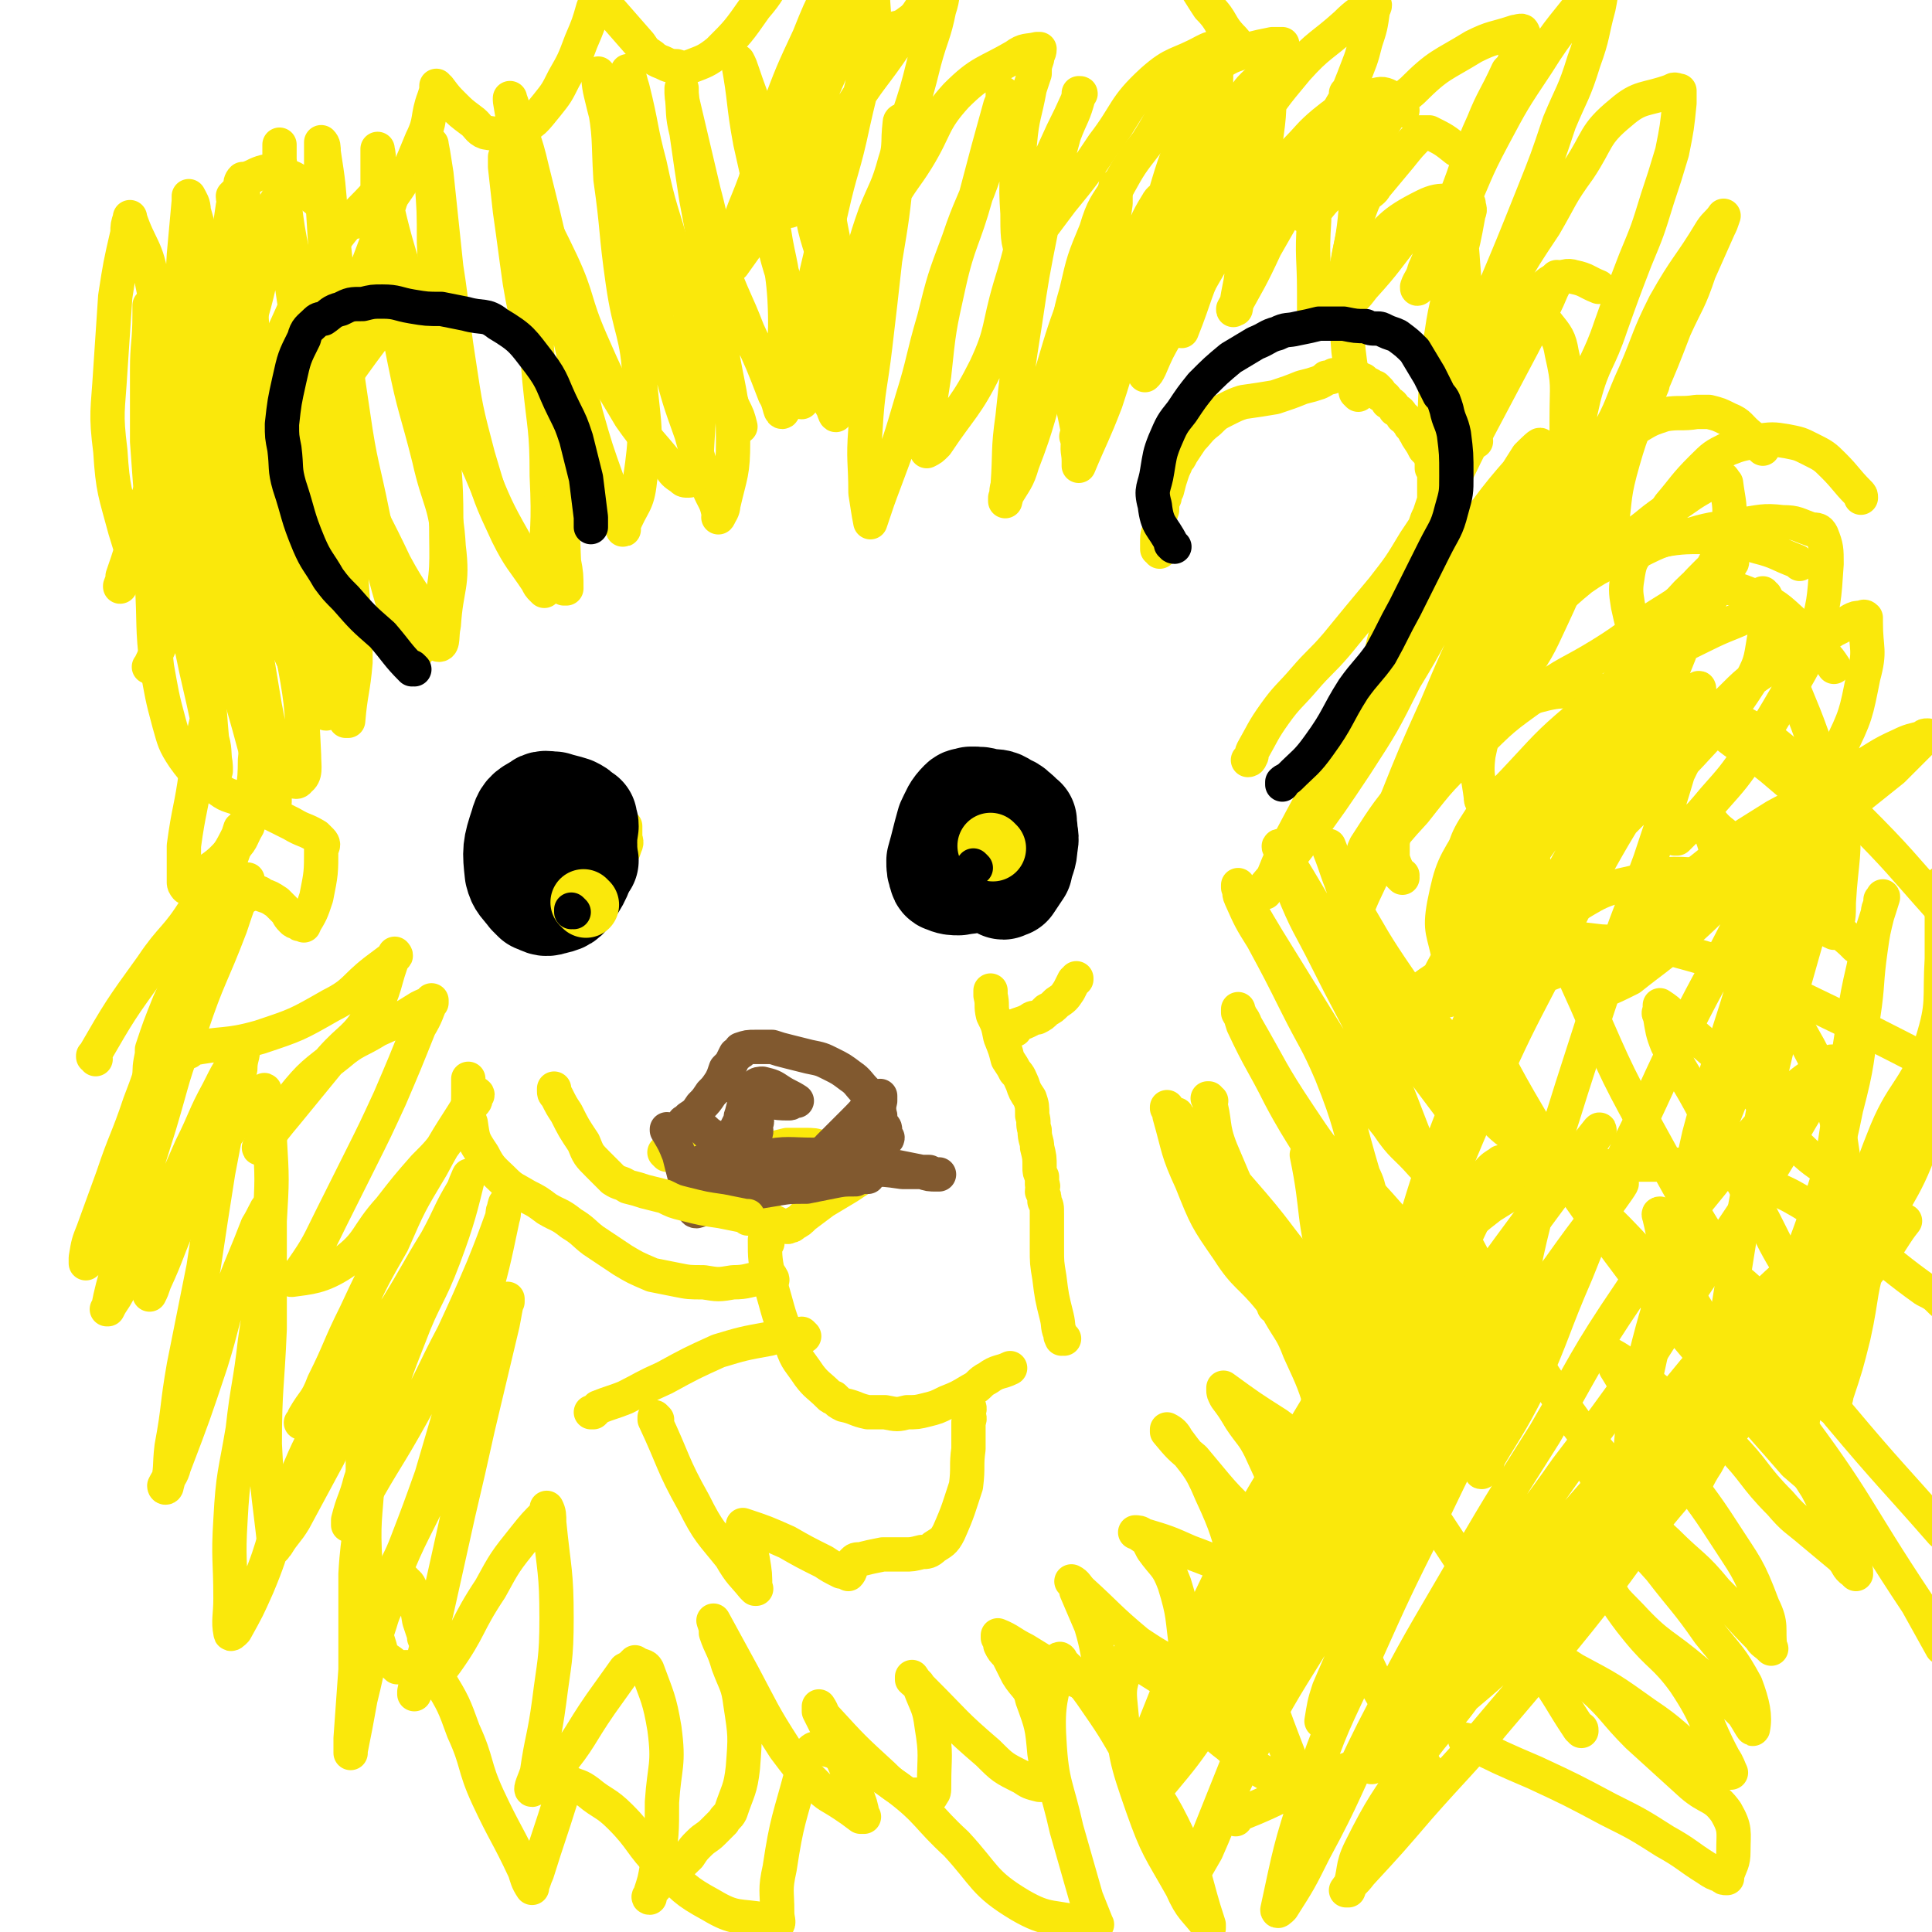 <svg viewBox='0 0 788 788' version='1.1' xmlns='http://www.w3.org/2000/svg' xmlns:xlink='http://www.w3.org/1999/xlink'><g fill='none' stroke='#FAE80B' stroke-width='14' stroke-linecap='round' stroke-linejoin='round'><path d='M413,326c0,0 -1,-1 -1,-1 0,0 0,0 1,0 0,0 0,0 0,0 0,1 -1,0 -1,0 0,0 0,0 1,0 0,0 0,0 0,0 0,1 -1,0 -1,0 0,0 0,0 1,0 0,0 0,0 0,0 -2,2 -2,2 -3,4 -3,6 -3,6 -5,12 -1,2 -1,2 -2,4 0,0 0,0 0,0 0,0 0,0 0,0 1,-1 1,-1 1,-2 1,-2 1,-2 2,-5 0,-2 0,-2 1,-4 0,-1 0,-1 0,-2 0,0 0,0 0,0 -2,0 -2,0 -4,0 -5,2 -6,1 -10,4 -5,5 -4,6 -8,12 -2,5 -2,5 -4,10 0,4 0,4 -1,7 0,2 1,2 1,4 0,1 0,1 0,2 1,0 1,0 2,1 3,1 3,1 6,1 2,0 2,0 5,0 1,-1 2,-1 3,-2 3,-3 3,-3 5,-8 2,-4 1,-4 2,-9 0,-4 0,-4 -1,-7 0,-2 -1,-2 -1,-4 -1,-1 0,-1 -1,-2 0,0 0,0 0,1 0,0 0,0 0,0 '/><path d='M217,339c0,-1 -1,-1 -1,-1 0,-1 0,0 0,0 0,0 0,0 0,0 1,0 0,0 0,0 0,-1 0,0 0,0 0,0 0,0 0,0 1,0 -1,-1 0,0 5,4 5,5 11,10 7,4 7,5 13,8 4,1 4,1 7,-1 3,-1 3,-1 5,-4 2,-3 2,-3 3,-6 1,-2 0,-2 0,-4 0,-1 0,-1 0,-2 0,-1 0,-1 0,-2 -3,-1 -3,-1 -6,-3 -3,-1 -3,-1 -6,-2 -2,0 -2,0 -4,0 -1,0 -1,0 -2,0 '/><path d='M272,471c0,0 -1,-1 -1,-1 0,0 0,0 1,1 0,0 0,0 0,0 0,0 -1,-1 -1,-1 0,0 0,0 1,1 0,0 0,0 0,0 0,0 -1,-1 -1,-1 0,0 0,0 1,1 0,0 0,0 0,0 4,0 4,0 9,0 7,1 7,1 13,0 5,0 5,0 10,-1 4,-1 4,-1 8,-1 5,-1 5,-1 9,-2 4,0 4,0 7,0 4,0 4,0 7,1 3,0 3,0 6,0 4,1 3,1 7,2 3,1 3,0 7,1 1,1 1,1 3,2 1,0 1,0 2,1 1,0 1,0 1,0 1,1 1,0 1,0 -1,1 -2,1 -4,2 -6,4 -6,4 -12,8 -5,3 -5,3 -10,6 -4,3 -4,3 -8,6 -2,2 -2,2 -4,3 -1,1 -1,1 -2,1 -1,1 -1,0 -3,0 -2,-1 -2,-1 -4,-2 -3,-2 -3,-2 -5,-4 -4,-2 -4,-2 -7,-5 -4,-3 -4,-2 -8,-5 -3,-2 -3,-3 -6,-5 -2,-1 -2,-1 -4,-2 '/><path d='M313,507c0,-1 -1,-1 -1,-1 0,-1 0,0 0,0 0,0 0,0 0,0 1,0 0,0 0,0 0,-1 0,0 0,0 0,0 0,0 0,0 1,0 0,-1 0,0 0,7 0,8 2,17 4,13 3,13 9,26 2,6 3,6 7,12 3,4 4,4 8,8 1,1 1,1 2,1 2,2 2,2 4,3 5,1 5,2 10,3 4,0 4,0 7,0 5,1 5,1 9,0 4,0 4,0 8,-1 4,-1 4,-1 8,-3 5,-2 5,-2 10,-5 4,-2 3,-3 7,-5 4,-3 5,-2 9,-4 0,0 0,0 0,0 '/><path d='M328,545c0,0 -1,-1 -1,-1 0,0 0,0 0,0 0,0 0,0 0,0 1,1 0,0 0,0 0,0 0,0 0,0 0,0 0,0 0,0 -6,1 -7,0 -13,2 -11,2 -11,2 -21,5 -11,5 -11,5 -22,11 -9,4 -8,4 -16,8 -5,2 -6,2 -11,4 -1,1 -1,1 -2,2 -1,0 -1,0 -1,0 0,0 0,0 0,0 '/><path d='M268,579c0,0 -1,-1 -1,-1 0,0 0,0 0,1 0,0 0,0 0,0 1,0 0,-1 0,-1 0,0 0,0 0,1 0,0 0,0 0,0 8,17 7,18 16,34 6,12 7,12 15,22 4,7 5,7 9,12 1,1 1,1 1,1 1,0 0,0 0,0 0,0 0,0 0,0 0,-6 0,-6 -1,-12 -1,-4 0,-4 -1,-7 -1,-3 -1,-3 -2,-5 0,-1 0,-1 -1,-2 0,0 0,0 0,0 9,3 9,3 18,7 7,4 7,4 15,8 3,2 3,2 7,4 2,0 2,0 3,1 0,0 0,0 0,0 1,-1 1,-2 1,-4 1,0 1,0 1,-1 1,-1 1,-1 3,-1 4,-1 4,-1 9,-2 4,0 4,0 9,0 3,0 3,0 7,-1 2,0 3,0 5,-2 3,-2 4,-2 6,-6 4,-9 4,-10 7,-19 1,-8 0,-8 1,-15 0,-4 0,-4 0,-7 0,-2 0,-2 0,-4 1,-2 0,-2 0,-4 1,-2 0,-2 0,-3 '/><path d='M434,546c-1,0 -1,-1 -1,-1 -1,0 0,0 0,1 0,0 0,0 0,0 0,0 0,-1 0,-1 -1,0 0,0 0,1 0,0 0,0 0,0 0,0 0,-1 0,-1 -1,0 0,0 0,1 0,0 0,0 0,0 0,0 0,-1 0,-1 -1,0 0,0 0,1 0,0 0,0 0,0 0,0 0,0 0,-1 -2,-4 -1,-4 -2,-8 -2,-8 -2,-8 -3,-16 -1,-6 -1,-6 -1,-12 0,-4 0,-4 0,-7 0,-2 0,-2 0,-4 0,-1 0,-1 0,-1 0,-1 0,-1 0,-2 0,-3 0,-3 -1,-5 0,-2 0,-2 -1,-4 0,-2 1,-2 0,-3 0,-2 0,-2 0,-3 -1,-2 -1,-2 -1,-4 0,-4 0,-4 -1,-8 0,-3 -1,-3 -1,-7 -1,-3 0,-3 -1,-6 0,-4 0,-4 -1,-7 -2,-3 -2,-3 -3,-6 -1,-2 -1,-3 -3,-5 -1,-2 -1,-2 -3,-5 -1,-4 -1,-4 -3,-9 -1,-5 -1,-5 -3,-9 -1,-4 0,-4 -1,-8 0,-1 0,-1 0,-2 0,0 0,0 0,0 '/><path d='M414,420c0,-1 -1,-1 -1,-1 0,-1 0,0 0,0 0,0 0,0 0,0 1,0 0,0 0,0 0,-1 0,0 0,0 0,0 0,0 0,0 1,0 0,0 0,0 0,-1 0,0 0,0 0,0 0,0 0,0 1,0 0,0 0,0 0,-1 0,0 0,0 0,0 0,0 0,0 1,0 0,0 0,0 0,-1 1,0 2,-1 3,-1 3,-1 5,-2 1,-1 2,-1 3,-1 2,-1 2,-1 4,-3 2,-1 2,-1 4,-3 3,-2 3,-2 5,-5 1,-2 1,-2 2,-4 1,0 0,0 1,-1 0,0 0,1 0,0 0,0 0,0 0,0 '/><path d='M473,225c0,-1 -1,-1 -1,-1 0,-1 0,0 1,0 0,0 0,0 0,0 0,0 -1,0 -1,0 0,-2 0,-2 0,-4 0,-3 1,-3 1,-6 0,-3 0,-3 1,-6 0,-3 0,-3 1,-5 0,-2 0,-2 1,-3 1,-4 1,-4 2,-7 1,-3 1,-2 2,-5 1,-1 1,-1 2,-3 2,-3 2,-3 4,-6 3,-3 3,-4 7,-7 3,-3 3,-3 7,-5 4,-2 4,-2 7,-3 7,-1 7,-1 13,-2 6,-2 6,-2 11,-4 4,-1 4,-1 7,-2 2,-1 2,-1 3,-2 2,0 2,0 3,-1 0,0 0,0 0,0 0,0 1,0 1,0 2,0 2,-1 4,0 2,0 2,1 4,1 1,1 1,0 3,1 1,1 1,1 3,2 1,1 1,1 2,1 1,1 1,1 1,1 1,1 1,1 1,2 2,1 2,1 3,3 2,1 2,1 3,3 2,1 2,1 3,3 2,1 1,1 3,3 0,1 1,1 1,1 1,1 0,1 1,2 0,1 1,0 1,1 0,1 0,1 0,1 2,3 2,3 3,5 2,2 2,2 3,5 0,1 0,1 0,3 1,1 1,1 1,3 0,2 0,2 0,5 0,3 0,3 0,5 -1,3 -1,3 -2,6 -1,2 -1,2 -2,5 -2,3 -2,3 -4,6 -6,10 -6,10 -13,19 -10,12 -10,12 -19,23 -6,7 -7,7 -13,14 -6,7 -7,7 -12,14 -5,7 -5,8 -9,15 -1,2 0,2 -1,3 -1,1 -1,1 -1,1 0,0 1,0 1,-1 '/><path d='M440,179c0,0 -1,-1 -1,-1 0,0 0,0 1,0 0,0 0,0 0,0 0,1 -1,0 -1,0 0,0 0,0 1,0 0,0 0,0 0,0 -2,-12 -3,-12 -4,-25 -1,-10 -1,-10 0,-21 1,-6 1,-6 3,-13 3,-13 3,-13 8,-25 3,-10 4,-10 9,-18 5,-9 5,-9 12,-18 7,-11 6,-12 15,-22 6,-6 6,-6 14,-10 6,-4 6,-3 13,-6 4,-1 4,-1 9,-2 1,0 2,0 3,0 1,0 1,0 1,0 '/><path d='M482,135c0,0 -1,-1 -1,-1 0,0 0,0 1,1 0,0 0,0 0,0 0,0 -1,-1 -1,-1 0,0 0,0 1,1 0,0 0,0 0,0 6,-15 5,-16 12,-30 5,-11 5,-11 12,-21 3,-5 4,-5 8,-9 7,-6 7,-6 14,-13 6,-6 6,-7 12,-12 5,-4 5,-4 10,-7 5,-2 5,-3 10,-4 4,-1 4,-1 8,1 2,1 2,2 4,5 '/><path d='M554,161c0,0 -1,-1 -1,-1 0,0 0,0 1,0 0,0 0,0 0,0 0,1 -1,0 -1,0 -2,-9 -2,-9 -3,-17 -1,-15 -2,-15 -1,-30 1,-11 2,-11 4,-23 2,-5 2,-6 4,-10 2,-2 3,-2 4,-4 5,-6 5,-6 10,-12 4,-5 4,-5 8,-9 0,0 0,0 0,-1 2,0 2,0 4,0 6,3 6,3 11,7 4,2 4,3 8,5 '/><path d='M602,180c0,0 -1,-1 -1,-1 0,0 0,0 1,1 0,0 0,0 0,0 0,0 -1,0 -1,-1 0,-9 0,-9 1,-18 2,-11 2,-11 5,-21 2,-5 3,-5 6,-9 3,-4 4,-4 7,-7 4,-3 4,-3 8,-6 4,-2 3,-3 7,-4 3,-1 4,-2 7,-1 5,1 5,2 10,4 0,0 0,0 0,0 '/><path d='M633,250c0,0 -1,-1 -1,-1 0,0 0,0 0,0 0,0 0,0 0,0 1,1 0,1 0,0 -1,-3 -1,-3 0,-6 1,-12 -1,-13 2,-24 4,-12 5,-12 12,-23 5,-8 5,-7 11,-13 5,-5 5,-5 11,-9 5,-3 5,-3 11,-5 6,-1 7,0 13,-1 2,0 2,0 5,0 4,1 4,1 8,3 5,2 4,3 9,7 2,2 2,2 5,5 '/><path d='M680,287c-1,0 -1,-1 -1,-1 -1,0 0,0 0,0 0,0 0,0 0,0 -3,-6 -4,-6 -6,-12 -5,-13 -6,-13 -9,-27 -1,-6 -1,-7 0,-13 1,-6 2,-6 5,-11 5,-8 6,-8 12,-17 6,-7 6,-8 13,-15 5,-5 5,-5 11,-8 5,-2 6,-2 11,-3 7,-1 7,-1 13,0 5,1 5,1 9,3 6,3 6,3 10,7 5,5 5,6 10,11 1,1 1,1 1,2 '/><path d='M621,243c0,0 -1,-1 -1,-1 0,0 0,0 0,1 0,0 0,0 0,0 14,-8 13,-9 27,-15 13,-5 14,-5 27,-7 11,-2 12,-2 22,-2 11,1 11,1 21,4 8,2 8,3 16,6 1,1 1,1 1,1 '/><path d='M595,362c0,0 -1,-1 -1,-1 0,0 0,0 0,0 0,0 0,0 0,0 1,-2 0,-3 1,-5 3,-11 2,-12 8,-21 7,-11 9,-10 18,-19 10,-10 10,-11 21,-18 9,-6 9,-7 20,-9 12,-2 13,-2 25,1 13,4 12,7 24,15 12,8 12,9 23,18 4,4 3,4 6,7 '/><path d='M554,362c-1,0 -1,-1 -1,-1 -1,0 0,0 0,0 0,0 0,0 0,0 12,-15 11,-16 24,-30 11,-14 11,-14 24,-26 12,-12 12,-12 26,-22 12,-9 13,-8 26,-16 13,-8 12,-9 25,-17 10,-6 10,-8 21,-10 9,-1 10,1 19,4 8,4 8,5 16,12 5,5 5,5 10,11 2,2 2,2 4,5 '/><path d='M554,355c0,0 -1,-1 -1,-1 0,0 1,1 1,0 2,-3 1,-5 3,-9 9,-14 9,-14 20,-27 10,-11 10,-12 21,-20 11,-8 12,-9 25,-13 13,-4 14,-3 27,-3 15,-1 15,-1 30,2 16,3 16,4 31,11 13,7 12,8 24,17 12,10 11,10 22,21 18,18 18,19 35,38 '/><path d='M631,474c0,-1 -1,-1 -1,-1 0,-1 0,0 0,0 0,0 0,0 0,0 -12,-11 -15,-9 -25,-22 -6,-8 -7,-10 -8,-20 0,-10 1,-11 6,-21 6,-13 6,-14 16,-25 8,-9 10,-8 21,-14 12,-7 12,-8 26,-11 14,-4 14,-4 28,-3 12,0 12,2 24,6 11,4 11,4 22,10 8,4 8,5 15,11 1,1 1,1 2,2 '/><path d='M554,431c-1,0 -1,-1 -1,-1 -1,0 0,0 0,0 0,0 0,0 0,0 15,-14 13,-17 30,-29 15,-10 16,-11 33,-16 18,-4 19,-3 37,-1 22,1 22,1 43,7 20,5 19,7 38,16 29,14 29,14 58,29 '/><path d='M578,567c0,0 -1,0 -1,-1 -1,-5 -2,-5 -2,-10 -1,-9 -3,-9 0,-18 3,-11 3,-12 10,-22 10,-13 10,-14 23,-24 14,-9 15,-8 31,-12 17,-5 18,-5 36,-5 17,0 18,0 35,5 18,6 18,6 34,16 22,13 20,15 41,30 4,2 4,2 7,5 '/><path d='M626,471c0,0 -1,-1 -1,-1 0,0 0,0 1,1 0,0 0,0 0,0 10,9 11,8 21,18 22,21 21,22 42,44 21,21 23,20 41,43 28,37 26,39 52,78 5,9 5,9 10,18 '/><path d='M594,398c0,0 -1,-1 -1,-1 0,0 0,0 0,0 0,0 0,0 0,0 4,7 4,7 7,14 12,23 11,23 24,45 14,23 14,24 30,46 19,26 19,25 39,49 19,24 19,23 39,46 7,6 7,6 14,12 '/><path d='M624,347c0,0 -1,-1 -1,-1 0,0 0,0 0,0 3,7 3,7 5,14 9,25 8,25 19,49 13,30 13,30 29,59 17,31 17,31 37,61 18,25 18,24 37,48 21,25 21,24 42,48 '/><path d='M558,399c0,-1 -1,-1 -1,-1 0,-1 0,0 0,0 0,0 0,0 0,0 1,6 0,6 2,11 6,22 5,22 13,42 10,26 10,26 23,51 16,30 15,30 34,58 16,25 17,24 35,47 4,6 5,6 10,12 '/><path d='M534,472c0,0 -1,-1 -1,-1 0,0 0,0 0,0 0,0 0,0 0,0 5,24 2,25 9,48 8,30 7,31 21,59 14,31 15,31 34,60 14,23 16,22 32,44 8,11 7,11 15,23 1,0 1,0 1,1 '/><path d='M539,573c-1,0 -1,-1 -1,-1 -1,0 0,0 0,1 0,0 0,0 0,0 -2,9 -3,8 -3,17 -1,20 -3,21 2,41 5,22 8,21 18,42 8,18 9,18 19,36 4,7 4,7 9,14 0,0 0,1 0,1 -1,-2 -1,-3 -3,-5 -10,-17 -10,-17 -20,-34 -9,-15 -9,-15 -19,-29 -9,-12 -9,-12 -19,-23 -5,-5 -5,-5 -11,-9 0,0 -1,-1 -1,0 -2,16 -4,17 -2,33 2,17 3,17 8,33 5,14 5,14 10,27 2,6 2,6 4,12 0,1 0,2 0,2 -2,-1 -2,-1 -4,-2 -13,-8 -14,-7 -25,-17 -12,-9 -10,-12 -21,-22 -7,-7 -8,-6 -16,-12 -2,-1 -2,-1 -4,-2 0,-1 0,0 0,0 -2,10 -4,10 -3,19 2,21 2,22 9,42 6,17 7,17 16,33 4,9 5,8 11,16 0,0 0,1 0,0 0,0 0,0 0,-1 -6,-18 -4,-18 -12,-35 -8,-17 -9,-16 -19,-32 -8,-14 -8,-14 -17,-27 -5,-7 -6,-7 -12,-13 0,-1 -1,-2 -1,-1 -3,15 -5,17 -4,33 1,18 3,18 7,36 4,14 4,14 8,28 2,5 2,5 4,10 0,1 1,1 0,1 -1,1 -2,1 -4,0 -14,-4 -15,-1 -27,-8 -15,-9 -14,-12 -26,-25 -12,-11 -11,-13 -24,-23 -10,-7 -10,-7 -22,-12 -4,-3 -5,-3 -10,-4 -1,0 -2,0 -3,1 -3,4 -3,4 -4,9 -5,19 -6,19 -9,39 -2,9 -1,9 -1,18 0,3 1,4 0,5 -2,0 -3,-1 -5,-2 -11,-2 -12,0 -22,-6 -11,-6 -11,-7 -20,-16 -9,-9 -8,-11 -17,-20 -6,-6 -7,-5 -13,-10 -4,-3 -4,-2 -8,-4 -1,-1 -2,-2 -2,-1 -1,2 0,4 -1,7 -5,16 -5,15 -10,31 -1,2 -1,3 -2,5 0,0 0,1 0,1 -2,-3 -2,-4 -3,-7 -7,-15 -8,-15 -15,-30 -6,-13 -4,-14 -10,-27 -4,-11 -4,-11 -10,-21 -1,-2 -1,-2 -2,-4 -1,0 -1,1 -1,0 -3,0 -3,-1 -6,-1 -3,0 -3,0 -7,0 0,0 -1,0 -1,0 -4,-4 -6,-3 -7,-8 -5,-16 -5,-17 -6,-34 -1,-18 0,-18 1,-35 1,-15 1,-15 3,-30 1,-11 1,-11 3,-22 0,-2 1,-3 1,-4 0,-1 0,0 -1,0 -4,7 -4,7 -7,14 -8,16 -7,17 -15,33 -7,13 -7,13 -14,26 -3,5 -4,5 -7,10 -1,0 -1,2 -1,1 -2,-19 -3,-21 -4,-42 0,-23 1,-23 2,-47 0,-22 0,-22 0,-44 1,-17 1,-17 0,-34 0,-10 0,-10 -2,-19 0,-1 -1,0 -1,1 -9,10 -9,9 -17,20 -9,15 -9,15 -16,31 -6,13 -5,13 -11,26 -1,3 -1,3 -2,5 0,0 0,-1 0,-1 -2,-13 -4,-13 -5,-26 -1,-16 1,-16 2,-33 1,-14 1,-13 3,-27 0,-6 0,-6 1,-11 0,-1 0,-1 0,-2 3,-9 3,-9 7,-19 6,-13 6,-13 12,-26 2,-3 2,-3 4,-6 5,-4 5,-4 10,-7 4,-4 4,-4 9,-6 2,0 2,0 3,1 3,1 3,1 6,3 1,1 1,1 3,3 2,2 1,2 3,4 1,1 1,1 2,1 1,1 1,1 2,1 1,0 1,1 1,0 3,-5 3,-5 5,-11 2,-10 2,-10 2,-20 1,-1 1,-2 0,-3 -1,-1 -1,-1 -2,-2 -5,-3 -5,-2 -10,-5 -4,-2 -4,-2 -8,-4 -3,-1 -3,-1 -6,-3 -3,-1 -4,-1 -7,-3 -5,-2 -5,-1 -10,-5 -7,-5 -8,-5 -13,-12 -4,-6 -4,-7 -6,-14 -3,-11 -3,-12 -5,-23 -2,-17 -1,-17 -2,-34 -1,-15 0,-15 0,-31 -1,-13 -1,-13 -2,-27 0,-15 0,-15 0,-29 0,-11 1,-11 1,-23 0,-1 0,-1 0,-3 0,0 0,-1 0,0 2,4 1,5 4,8 2,3 3,5 6,5 4,0 5,-1 8,-4 5,-5 5,-6 8,-13 4,-11 3,-11 6,-24 1,-6 1,-6 2,-13 1,-2 0,-2 0,-4 1,0 0,0 0,0 2,-2 2,-2 3,-4 0,-1 0,-2 1,-3 0,0 0,0 1,0 4,-1 4,-2 8,-3 5,0 6,0 10,2 5,2 4,3 8,7 5,4 5,4 9,8 3,2 4,3 7,3 4,1 4,0 8,-1 5,-4 6,-4 10,-9 7,-10 7,-11 12,-23 4,-8 2,-9 5,-17 1,-3 1,-3 1,-5 0,0 0,1 0,1 0,0 0,0 1,0 3,4 3,4 6,7 3,3 3,3 7,6 3,2 3,4 6,5 6,1 7,1 13,-1 7,-3 7,-4 12,-10 4,-5 4,-5 7,-11 4,-7 4,-7 7,-15 3,-7 3,-7 5,-14 1,-2 1,-2 2,-4 0,0 0,-1 0,0 2,1 1,1 3,3 7,8 7,8 14,16 2,3 2,3 5,5 1,1 1,1 3,2 3,1 3,2 7,2 3,1 3,1 6,0 5,-2 6,-2 11,-6 8,-8 8,-8 15,-18 6,-7 5,-7 10,-15 1,-2 1,-2 2,-3 1,0 1,-1 1,-1 2,0 2,0 3,1 6,3 7,3 12,7 7,6 6,7 12,13 4,3 3,4 7,6 4,1 4,1 8,1 5,-1 5,-1 9,-4 6,-5 6,-6 11,-12 5,-5 4,-6 9,-11 3,-4 3,-3 7,-6 1,-1 1,-1 2,-2 1,0 1,0 2,0 2,0 2,0 5,0 4,1 4,2 8,3 5,2 5,2 10,4 4,2 4,2 9,4 2,1 2,1 5,2 3,0 3,0 6,-1 4,0 4,0 7,-1 3,-1 3,-1 7,-2 4,-2 4,-3 8,-3 5,0 6,0 11,3 8,6 8,8 14,17 6,6 4,7 10,13 4,5 5,4 10,7 4,2 5,2 10,4 1,1 1,1 3,1 '/></g>
<g fill='none' stroke='#000000' stroke-width='45' stroke-linecap='round' stroke-linejoin='round'><path d='M238,351c0,-1 -1,-1 -1,-1 0,-1 0,0 0,0 0,0 0,0 0,0 1,0 0,0 0,0 0,-1 0,0 0,0 0,0 0,0 0,0 1,0 0,0 0,0 0,-1 0,0 0,0 0,0 0,0 0,0 1,0 0,0 0,0 '/><path d='M397,335c0,0 -1,-1 -1,-1 0,0 0,0 0,0 0,0 0,0 0,0 1,1 0,0 0,0 0,0 0,0 0,0 0,0 0,0 0,0 1,1 0,-1 0,0 0,1 1,2 2,5 2,6 1,6 4,12 1,4 2,4 4,7 1,2 1,1 3,2 0,1 0,1 1,0 0,0 1,0 1,0 2,-3 2,-3 4,-6 1,-5 2,-5 2,-9 1,-4 0,-4 0,-7 -1,-2 -1,-2 -3,-4 -1,-2 -1,-3 -4,-4 -3,-2 -3,-2 -7,-2 -3,-1 -3,-1 -7,-1 -2,1 -2,0 -3,1 -3,3 -3,4 -5,8 -2,7 -2,8 -4,15 0,3 0,3 1,6 0,0 0,1 1,1 2,1 3,1 5,1 5,-1 5,0 9,-3 5,-3 5,-3 9,-8 3,-2 3,-3 5,-6 1,-2 1,-2 2,-4 0,-1 0,-1 0,-2 1,-1 1,-1 0,-1 -1,-1 -1,-2 -3,-3 -5,-2 -5,-2 -10,-3 -3,-1 -4,-2 -7,-1 -1,1 -1,2 -2,4 0,0 0,0 0,0 '/><path d='M226,330c0,0 -1,-1 -1,-1 0,0 0,0 0,1 0,0 0,0 0,0 1,0 0,-1 0,-1 0,0 0,0 0,1 0,4 -1,5 -1,9 1,10 2,11 4,20 0,3 1,2 2,4 0,0 0,0 0,0 0,0 0,0 0,0 2,-6 3,-5 5,-12 2,-7 2,-7 3,-14 0,-1 0,-1 -1,-3 0,0 1,0 0,0 -2,-2 -2,-2 -4,-3 -3,-1 -4,-1 -7,-2 -3,0 -4,-1 -6,1 -4,2 -5,3 -6,7 -3,9 -3,10 -2,19 1,4 2,4 5,8 1,1 1,1 2,2 3,1 3,2 6,1 4,-1 5,-1 7,-5 4,-6 4,-7 5,-15 1,-4 0,-4 0,-7 0,-1 0,-1 -1,-2 '/></g>
<g fill='none' stroke='#FAE80B' stroke-width='27' stroke-linecap='round' stroke-linejoin='round'><path d='M405,346c0,0 -1,-1 -1,-1 0,0 0,0 0,0 0,0 0,0 0,0 1,1 0,0 0,0 0,0 0,0 0,0 0,0 0,0 0,0 1,1 0,0 0,0 0,0 0,0 0,0 '/><path d='M239,369c0,0 -1,-1 -1,-1 0,0 0,0 1,1 0,0 0,0 0,0 0,0 -1,-1 -1,-1 0,0 0,0 1,1 0,0 0,0 0,0 '/></g>
<g fill='none' stroke='#000000' stroke-width='14' stroke-linecap='round' stroke-linejoin='round'><path d='M234,372c0,0 -1,-1 -1,-1 0,0 0,0 0,1 0,0 0,0 0,0 1,0 0,-1 0,-1 0,0 0,0 0,1 0,0 0,0 0,0 '/><path d='M398,354c0,0 -1,-1 -1,-1 0,0 0,0 1,1 0,0 0,0 0,0 0,0 -1,-1 -1,-1 0,0 0,0 1,1 0,0 0,0 0,0 0,0 -1,-1 -1,-1 '/></g>
<g fill='none' stroke='#81592F' stroke-width='14' stroke-linecap='round' stroke-linejoin='round'><path d='M287,475c0,0 -1,-1 -1,-1 0,0 0,0 1,0 0,0 0,0 0,0 0,1 -1,0 -1,0 0,0 0,0 1,0 0,0 0,0 0,0 0,1 -1,0 -1,0 0,0 0,0 1,0 3,1 3,1 6,1 5,1 5,2 9,2 4,0 4,0 8,0 5,0 5,0 9,0 4,1 4,0 8,0 4,0 4,0 8,0 2,0 2,0 4,0 2,0 2,1 4,0 2,0 2,0 4,0 3,0 3,0 5,0 1,0 1,0 2,0 1,0 1,0 1,0 0,0 1,0 0,0 -1,0 -2,0 -4,0 -5,1 -5,2 -10,3 -6,1 -6,1 -12,1 -6,1 -6,1 -12,1 -5,0 -5,0 -11,-1 -4,0 -4,0 -9,-1 -3,-1 -3,-1 -5,-2 -2,0 -2,1 -3,0 0,0 0,0 0,-1 2,0 2,0 4,-1 9,-2 9,-3 18,-4 10,-2 11,-1 21,-1 10,1 10,1 19,3 7,1 7,1 15,2 5,1 5,1 10,2 3,1 3,1 6,1 0,0 1,0 1,0 -1,0 -2,0 -4,-1 -6,0 -6,0 -11,0 -7,-1 -7,-1 -14,-1 -7,-1 -7,0 -14,-1 -7,-1 -7,-1 -15,-2 -10,-2 -10,-1 -20,-4 -7,-3 -7,-3 -15,-7 -3,-2 -2,-2 -5,-4 -1,0 -1,0 -1,0 0,0 -1,0 -1,0 '/><path d='M273,462c0,-1 -1,-1 -1,-1 0,-1 0,0 0,0 0,0 0,0 0,0 1,0 0,0 0,0 0,-1 0,0 0,0 0,0 0,0 0,0 1,0 0,0 0,0 0,-1 0,0 0,0 0,0 0,0 0,0 3,5 3,5 5,10 2,8 2,8 4,15 1,3 1,4 2,6 0,1 0,2 1,2 4,-1 4,-2 7,-3 6,-2 6,-2 12,-4 7,-1 7,-1 13,-2 6,-1 6,-1 13,-1 5,-1 5,-1 10,-2 5,-1 5,-1 10,-1 2,-1 2,-1 4,-1 1,0 1,0 1,0 0,0 0,0 0,0 0,-2 0,-2 0,-3 2,-10 2,-10 4,-19 1,-5 0,-5 1,-9 0,-1 0,-1 0,-2 0,0 0,0 0,0 -2,2 -2,2 -4,3 -3,4 -3,4 -7,8 -3,3 -3,3 -6,6 -2,2 -2,2 -4,4 -1,1 0,1 -1,1 0,0 0,0 0,0 '/><path d='M280,459c0,-1 -1,-1 -1,-1 0,-1 0,0 0,0 0,0 0,0 0,0 1,0 0,0 0,0 0,-1 0,0 0,0 0,0 0,0 0,0 1,0 0,0 0,0 0,-1 0,0 0,0 0,0 0,0 0,0 1,-1 1,-1 2,-2 3,-2 3,-2 5,-5 2,-2 2,-2 4,-5 2,-2 2,-2 4,-5 1,-2 1,-2 2,-5 1,-1 1,-1 2,-2 0,0 0,0 0,0 1,-2 1,-2 2,-4 1,0 1,0 2,-1 0,0 0,-1 0,-1 0,0 0,1 0,1 1,0 0,-1 0,-1 3,-1 3,-1 6,-1 4,0 4,0 7,0 3,1 3,1 7,2 4,1 4,1 8,2 5,1 5,1 9,3 4,2 4,2 8,5 3,2 3,3 6,6 2,2 3,2 4,5 1,2 1,2 2,5 0,2 0,2 1,4 1,1 1,1 1,2 0,1 0,1 0,1 0,1 0,1 0,2 0,0 1,0 1,0 0,1 -1,0 -2,1 -5,2 -5,2 -11,4 -7,2 -7,3 -15,4 -8,1 -8,1 -17,1 -7,1 -7,1 -15,0 -3,0 -3,0 -7,0 -1,0 -1,0 -1,-1 -1,-1 -1,-1 -2,-1 0,-1 0,-1 -1,-1 0,0 0,0 0,0 '/><path d='M299,443c0,0 -1,-1 -1,-1 0,0 0,0 1,0 0,0 0,0 0,0 0,1 -1,0 -1,0 0,0 0,0 1,0 0,0 0,0 0,0 0,1 -1,0 -1,0 0,0 0,0 1,0 0,0 0,0 0,0 0,1 -1,0 -1,0 1,0 2,1 3,2 7,2 6,3 13,5 3,1 4,1 8,1 1,0 1,-1 2,-1 0,0 1,0 1,0 -3,-2 -4,-2 -7,-4 -3,-2 -3,-2 -7,-3 -1,0 -2,0 -3,1 -2,1 -2,2 -3,4 -2,5 -2,5 -3,10 -1,2 0,2 0,5 1,1 0,1 0,3 0,0 0,0 0,0 2,0 2,0 4,0 1,0 1,1 1,0 0,0 0,0 0,0 1,-1 1,-1 1,-2 1,-2 0,-3 0,-5 1,0 1,-1 0,-1 0,-1 -1,-1 -2,-1 -1,-1 -1,-1 -2,-2 0,0 0,0 -1,0 -1,1 -1,2 -1,3 -1,2 -1,2 -2,4 0,1 0,1 0,3 0,0 1,0 1,0 0,1 -1,1 -1,1 0,0 1,0 1,0 1,0 1,0 2,1 0,0 0,-1 0,-1 1,3 1,3 2,6 1,0 1,0 2,1 0,0 0,0 1,0 0,1 1,1 1,1 '/></g>
<g fill='none' stroke='#FAE80B' stroke-width='14' stroke-linecap='round' stroke-linejoin='round'><path d='M77,143c0,0 -1,-1 -1,-1 0,0 0,0 1,0 0,0 0,0 0,0 0,1 -1,0 -1,0 0,0 1,0 1,0 0,5 -1,5 0,10 1,16 1,16 3,32 4,27 4,27 9,54 4,19 3,19 7,38 4,15 4,14 8,29 2,8 2,8 5,15 1,3 1,3 3,6 0,0 0,1 0,1 0,-4 0,-5 0,-10 -1,-14 -1,-14 -4,-29 -3,-18 -3,-18 -6,-37 -4,-20 -5,-20 -8,-41 -4,-21 -3,-21 -6,-43 -2,-18 -3,-18 -5,-37 -2,-11 -1,-11 -3,-22 0,-3 -1,-3 -2,-5 0,-1 0,-1 0,-1 0,2 0,3 0,5 0,17 0,17 0,34 1,17 0,17 1,34 1,18 1,18 3,36 3,19 3,20 8,38 4,17 4,17 10,33 4,14 4,14 9,27 2,4 2,4 5,7 0,1 1,1 2,1 3,1 5,3 6,1 3,-2 2,-5 2,-10 -1,-21 -1,-22 -5,-43 -3,-20 -5,-20 -8,-40 -4,-23 -4,-24 -6,-47 -2,-22 -2,-22 -4,-45 -1,-18 -1,-18 -2,-36 0,-9 0,-9 0,-17 0,-1 0,-3 0,-2 2,19 1,20 3,40 1,20 1,20 3,39 2,20 2,20 6,40 4,20 5,20 10,40 5,17 4,17 10,33 3,11 4,10 8,21 1,1 1,1 2,3 0,0 1,0 1,0 1,-12 2,-12 3,-24 0,-20 -1,-20 -2,-39 -2,-20 -3,-20 -4,-39 -2,-22 -2,-22 -4,-45 -1,-21 -1,-21 -2,-42 -1,-16 -1,-16 -2,-32 0,-7 0,-7 0,-14 0,0 0,-1 0,-1 1,1 1,2 1,4 2,13 2,13 3,27 2,19 2,19 4,39 2,21 2,21 5,41 3,21 4,21 8,41 4,18 3,18 8,35 2,11 3,10 7,20 0,1 1,1 1,1 1,0 1,1 2,0 5,-7 7,-7 9,-16 4,-18 3,-19 3,-38 0,-19 -1,-19 -2,-37 -1,-20 -1,-20 -2,-39 -1,-19 0,-19 -1,-37 0,-13 0,-13 -1,-26 0,-7 0,-7 0,-13 0,-1 0,-2 0,-1 1,5 1,6 2,12 2,19 2,19 4,38 3,19 2,19 5,38 3,20 3,20 8,39 5,17 5,17 12,32 5,10 6,10 12,19 1,2 1,2 2,3 1,1 1,1 1,1 0,-2 0,-3 0,-6 1,-20 2,-20 1,-41 0,-19 -1,-19 -3,-39 -2,-22 -1,-22 -3,-44 -2,-17 -2,-17 -4,-34 -2,-12 -2,-12 -3,-24 -1,-6 -1,-6 -2,-12 0,0 0,-1 0,-1 0,1 1,2 1,4 4,12 5,12 8,25 4,16 4,16 8,33 4,17 4,17 7,34 4,16 3,17 7,33 4,14 4,14 9,28 3,9 3,9 6,18 0,1 0,1 0,1 1,0 0,0 0,-1 4,-10 6,-9 7,-19 3,-20 2,-20 0,-40 -1,-21 -4,-20 -7,-41 -3,-21 -2,-21 -5,-42 -1,-17 0,-17 -3,-33 0,-5 -2,-9 -2,-10 0,0 0,4 1,8 4,17 5,17 9,35 4,18 4,18 9,37 5,19 4,19 10,38 4,15 4,15 9,29 3,11 3,11 7,22 2,5 3,5 4,10 1,1 0,2 0,2 1,-2 2,-3 2,-5 3,-13 4,-13 4,-26 0,-16 -1,-17 -4,-33 -2,-17 -2,-17 -5,-34 -3,-16 -3,-16 -6,-32 -2,-13 -2,-13 -4,-27 -2,-8 -1,-8 -2,-16 0,-1 0,-2 0,-2 0,3 0,4 1,8 4,17 4,17 8,34 4,15 3,15 7,30 5,14 6,14 11,27 6,13 6,13 11,26 2,3 2,7 3,7 1,0 0,-4 0,-8 0,-19 2,-19 1,-38 -1,-16 -3,-16 -5,-33 -3,-17 -1,-17 -5,-35 -2,-12 -3,-12 -7,-24 -1,-3 -1,-3 -2,-5 0,0 0,0 0,0 3,16 2,17 5,33 4,18 4,18 8,35 4,16 4,16 10,33 4,14 3,14 9,27 3,8 3,7 7,14 0,1 1,3 1,2 3,-11 4,-12 5,-25 0,-16 -2,-16 -4,-33 -2,-15 -3,-15 -5,-30 -2,-11 -2,-11 -4,-23 -1,-6 -2,-6 -3,-11 0,-1 0,-2 -1,-2 0,1 0,3 0,5 0,14 -1,14 1,28 2,15 2,15 7,30 2,9 4,9 8,17 1,2 1,3 2,4 0,0 -1,-1 0,-1 4,-1 4,-1 9,-1 0,0 0,0 0,-1 '/><path d='M77,429c0,-1 -1,-1 -1,-1 0,-1 0,0 1,0 0,0 0,0 0,0 0,0 -1,0 -1,0 0,-1 0,0 1,0 0,0 0,0 0,0 14,-3 15,-1 29,-5 15,-5 15,-5 29,-13 10,-5 9,-7 18,-14 4,-3 4,-3 8,-6 0,0 0,0 0,0 0,0 0,0 0,0 1,0 0,-1 0,-1 -5,12 -3,14 -10,25 -6,10 -8,9 -16,18 -9,11 -9,11 -18,22 -5,6 -5,6 -10,13 -1,0 -2,2 -1,1 5,-8 5,-11 13,-20 8,-10 9,-10 19,-18 7,-6 8,-5 16,-10 9,-4 9,-4 17,-9 2,-1 2,-1 5,-2 0,-1 0,-1 0,-1 -2,5 -2,6 -5,11 -6,15 -6,15 -12,29 -6,13 -6,13 -12,25 -6,12 -6,12 -12,24 -5,10 -5,11 -12,21 -1,2 -6,4 -4,4 7,-1 12,-1 21,-7 11,-8 9,-11 19,-22 7,-9 7,-9 14,-17 6,-6 6,-6 11,-13 5,-6 4,-6 9,-13 1,-1 1,-1 1,-3 1,0 1,-1 0,-1 -9,15 -10,15 -18,30 -9,15 -9,15 -16,31 -8,14 -8,14 -15,29 -7,14 -6,14 -13,28 -3,8 -4,7 -8,14 0,1 -2,3 -1,2 6,-6 9,-7 16,-16 12,-15 12,-15 23,-31 8,-13 8,-14 16,-27 6,-11 5,-11 11,-21 1,-3 3,-7 2,-5 -3,12 -4,17 -10,33 -6,16 -8,16 -14,32 -6,15 -6,16 -11,31 -5,14 -4,14 -9,28 -2,8 -3,8 -5,16 0,1 0,2 0,2 2,-3 2,-5 5,-9 10,-18 11,-18 21,-36 9,-16 8,-16 17,-33 6,-13 6,-13 12,-27 4,-10 4,-10 8,-21 0,-2 0,-2 1,-4 0,0 0,-1 0,-1 -1,3 0,3 -1,6 -4,19 -4,19 -9,37 -5,17 -5,17 -10,34 -5,17 -5,17 -10,34 -5,14 -5,14 -10,27 -3,8 -4,8 -7,16 -1,2 -1,2 -1,4 0,0 0,1 0,1 1,-3 0,-3 2,-6 8,-20 9,-19 18,-39 6,-17 5,-17 11,-34 6,-14 5,-14 11,-28 3,-6 4,-6 7,-12 0,-1 0,-2 0,-1 -1,4 -1,5 -2,10 -5,21 -5,21 -10,42 -4,18 -4,18 -8,35 -4,18 -4,18 -8,36 -3,14 -4,13 -7,27 -2,5 -2,5 -3,10 0,0 0,1 0,1 0,0 0,-1 0,-1 6,-6 8,-5 13,-12 10,-14 8,-15 18,-30 6,-11 6,-11 14,-21 4,-5 4,-5 9,-10 0,-1 0,-2 0,-2 1,2 1,3 1,6 2,20 3,20 3,39 0,17 -1,18 -3,34 -2,15 -3,15 -5,29 -1,3 -3,7 -2,7 3,-1 6,-4 10,-9 10,-12 9,-13 18,-26 5,-7 5,-7 10,-14 2,-1 2,-1 4,-3 0,0 0,0 0,0 3,2 4,1 5,3 4,11 5,12 7,24 2,15 0,15 -1,30 0,13 0,13 -2,26 -1,6 -1,6 -3,12 0,0 -1,1 0,1 0,-1 0,-2 2,-4 6,-7 7,-6 14,-13 2,-3 2,-3 4,-5 3,-3 3,-2 6,-5 2,-2 2,-2 4,-4 1,-2 2,-2 3,-4 3,-9 4,-9 5,-18 1,-13 1,-13 -1,-26 -1,-8 -2,-8 -5,-16 -2,-7 -3,-7 -5,-13 0,-2 0,-2 -1,-5 0,0 0,0 0,0 6,11 6,11 12,22 8,15 8,16 17,30 6,8 6,8 13,15 5,5 5,4 11,8 3,2 3,2 7,5 1,0 2,0 1,0 -1,-5 -1,-5 -3,-10 -5,-13 -5,-13 -11,-25 -2,-4 -2,-4 -4,-8 0,-1 0,-1 0,-2 0,0 0,0 0,0 2,3 1,3 3,5 11,12 11,12 23,23 5,5 5,4 10,8 1,0 1,0 2,0 3,0 3,0 6,0 1,1 2,1 2,0 1,-1 1,-1 1,-4 0,-12 1,-12 -1,-24 -1,-8 -2,-8 -5,-16 -1,-2 -1,-1 -3,-3 0,0 0,0 0,0 0,0 0,-1 0,-1 2,3 2,3 5,6 13,13 12,13 26,25 6,6 6,6 14,10 3,2 3,2 7,3 1,0 1,0 2,0 0,0 1,0 1,0 0,-6 0,-7 -1,-13 -1,-11 -1,-11 -5,-22 -1,-5 -3,-5 -6,-10 -2,-4 -2,-4 -4,-8 -2,-2 -2,-2 -3,-4 0,-2 0,-2 -1,-3 0,0 0,-1 0,-1 5,2 5,3 11,6 10,6 9,6 20,12 5,2 5,3 11,5 2,0 2,0 4,0 0,0 0,0 -1,0 -1,-3 -1,-3 -2,-6 -3,-11 -2,-11 -5,-21 -3,-7 -3,-7 -6,-14 0,-2 0,-2 -1,-3 -1,-1 -1,-1 -1,-1 0,0 0,0 0,0 2,1 2,2 4,4 11,10 11,11 23,21 6,4 6,4 13,8 2,0 2,0 4,0 1,1 1,1 3,1 0,0 1,1 1,0 0,-3 0,-3 -1,-6 -2,-14 -1,-14 -5,-27 -3,-8 -4,-7 -9,-14 -2,-4 -2,-4 -5,-6 -1,-1 -2,-1 -2,-1 1,0 2,0 3,1 10,3 10,3 19,7 8,3 8,3 15,6 2,0 2,0 4,0 0,1 1,1 1,0 -5,-15 -4,-15 -11,-30 -5,-12 -6,-11 -14,-22 -1,-2 -2,-3 -4,-4 0,0 0,1 0,1 5,6 5,6 11,11 11,13 11,14 23,25 6,6 7,5 14,9 1,1 2,1 3,2 1,1 1,0 2,1 0,0 0,1 0,0 -1,-7 -1,-7 -4,-15 -5,-13 -5,-13 -11,-26 -3,-6 -4,-6 -8,-12 -3,-5 -3,-5 -6,-9 -1,-2 -1,-2 -1,-3 0,0 0,-1 0,-1 11,8 11,8 22,15 8,6 8,6 16,11 2,1 2,1 3,2 0,0 1,0 1,0 1,0 1,0 1,-1 1,0 1,-1 0,-1 -1,-8 0,-8 -2,-15 -4,-13 -4,-13 -10,-26 -3,-8 -4,-8 -8,-15 -1,-2 -1,-2 -2,-3 0,0 -1,0 0,0 3,1 4,0 7,2 10,5 11,5 20,12 4,4 3,5 8,9 1,1 1,1 3,1 1,0 1,1 2,0 0,-1 0,-2 0,-3 1,-8 2,-9 0,-17 -2,-8 -4,-8 -7,-16 -2,-8 -3,-8 -5,-16 -1,-4 -1,-4 -2,-8 0,-1 -1,-2 0,-2 6,8 6,9 14,18 8,10 8,10 17,19 3,3 3,3 7,6 1,1 2,2 2,1 -1,-3 -2,-4 -4,-8 -6,-13 -6,-14 -13,-27 -5,-9 -6,-9 -12,-17 -1,-2 -1,-2 -2,-4 -1,0 -1,-1 -1,-1 1,1 2,2 3,3 10,11 10,11 19,22 5,4 5,4 9,9 1,1 1,1 1,2 4,2 4,2 8,4 3,2 3,1 6,3 3,1 2,1 5,2 2,0 3,0 5,1 1,0 1,0 2,0 '/><path d='M494,449c-1,0 -1,-1 -1,-1 -1,0 0,0 0,0 0,0 0,0 0,0 0,1 0,0 0,0 -1,0 0,0 0,0 3,10 1,11 5,21 8,19 8,19 18,37 11,18 11,18 24,35 9,12 9,12 19,24 2,3 2,3 4,5 1,1 0,0 0,0 0,0 0,0 0,0 -3,-7 -2,-8 -6,-14 -10,-15 -10,-15 -20,-28 -11,-13 -11,-13 -22,-26 -9,-13 -9,-13 -18,-26 -8,-10 -9,-10 -17,-20 -2,-2 -2,-2 -4,-4 0,0 0,-1 0,0 1,1 1,2 1,3 4,14 3,14 9,27 6,15 6,15 15,28 7,11 9,10 17,20 8,10 8,9 15,19 3,5 3,5 6,11 0,0 0,2 0,1 -7,-11 -8,-12 -15,-25 -10,-16 -10,-16 -19,-33 -7,-13 -7,-13 -14,-26 -4,-8 -4,-8 -9,-17 -1,-3 -1,-3 -2,-5 0,0 0,-1 0,0 2,2 2,2 5,5 13,16 13,16 26,31 12,14 11,15 23,28 10,11 11,10 21,20 2,2 2,2 4,4 0,0 -1,-1 -1,-1 0,0 0,0 0,0 -1,-9 1,-9 -2,-17 -5,-21 -5,-21 -14,-41 -8,-19 -10,-18 -20,-37 -7,-14 -8,-14 -15,-29 -1,-3 -1,-4 -2,-6 0,-1 0,0 0,1 1,2 2,2 3,5 11,19 10,19 22,37 8,12 8,12 18,24 4,4 5,4 10,8 1,0 1,2 1,1 -1,-4 -1,-5 -3,-9 -6,-20 -5,-21 -13,-41 -6,-14 -7,-14 -14,-28 -7,-14 -7,-14 -14,-27 -5,-8 -5,-8 -9,-17 -1,-2 0,-3 -1,-5 0,0 0,1 0,1 6,11 6,11 12,21 13,21 13,21 26,42 11,17 10,18 23,34 6,9 7,8 14,16 1,1 3,3 3,2 -1,-4 -3,-5 -6,-10 -9,-21 -9,-21 -18,-41 -9,-18 -9,-17 -18,-35 -7,-14 -8,-14 -14,-29 -4,-8 -3,-9 -5,-17 -1,0 0,1 0,1 8,13 8,13 15,25 12,19 11,19 23,37 11,16 11,16 22,31 6,8 6,8 12,16 1,1 2,4 1,3 -3,-11 -3,-13 -9,-25 -10,-19 -11,-18 -21,-37 -8,-15 -8,-15 -16,-31 -4,-10 -3,-10 -7,-20 0,0 0,1 0,1 4,10 3,10 8,20 10,17 10,18 21,34 8,12 9,12 18,23 2,2 3,3 4,4 1,0 0,0 0,-1 0,0 0,0 0,0 '/><path d='M572,358c0,0 -1,-1 -1,-1 0,0 0,0 1,0 0,0 0,0 0,0 0,1 -1,0 -1,0 0,0 0,0 1,0 0,0 0,0 0,0 -1,0 -1,0 -1,0 -2,-4 -2,-4 -3,-7 0,-3 0,-3 0,-6 1,-7 0,-7 3,-13 6,-16 6,-16 15,-31 7,-13 8,-12 17,-23 9,-12 9,-12 19,-23 10,-11 9,-12 20,-21 9,-8 10,-6 21,-13 9,-5 8,-6 17,-12 7,-4 7,-5 14,-9 3,-2 3,-2 6,-3 1,-1 1,-2 2,-1 1,0 1,1 2,2 1,8 2,9 1,17 -3,11 -3,11 -9,22 -7,14 -7,14 -16,27 -9,12 -9,12 -18,23 -10,12 -10,12 -20,22 -7,8 -7,8 -16,14 -6,3 -6,3 -13,5 -4,0 -4,0 -8,0 -1,0 -1,-1 -1,-2 -1,-8 -2,-9 -1,-17 3,-14 3,-14 9,-26 5,-13 6,-13 14,-25 8,-11 8,-12 19,-21 10,-7 11,-6 23,-11 10,-5 10,-5 22,-7 10,-3 10,-2 20,-4 8,-1 9,-2 17,-1 6,0 6,1 12,3 2,0 3,0 4,2 2,5 2,6 2,12 -1,15 -1,16 -5,30 -4,12 -5,12 -11,23 -7,12 -7,12 -15,24 -7,10 -7,10 -15,19 -5,6 -5,6 -11,12 -2,2 -2,2 -4,4 0,0 0,0 -1,0 -2,-1 -3,0 -3,-2 -1,-4 -2,-5 0,-9 3,-13 3,-14 10,-26 6,-10 7,-10 15,-19 8,-8 8,-8 17,-14 6,-4 7,-3 13,-7 7,-4 7,-4 13,-8 4,-2 4,-2 7,-4 2,-1 2,-1 4,-1 1,0 1,-1 2,0 0,0 0,1 0,2 0,11 2,11 -1,22 -3,15 -3,16 -10,30 -8,14 -9,14 -19,27 -12,14 -12,14 -24,28 -10,11 -10,11 -21,21 -10,9 -11,9 -21,17 -6,3 -6,3 -13,6 0,1 -1,1 -1,0 2,-5 2,-6 6,-12 9,-12 9,-12 20,-23 11,-12 12,-11 25,-22 10,-8 11,-8 22,-15 9,-5 9,-4 18,-9 8,-5 7,-6 15,-10 9,-5 9,-6 18,-10 4,-2 5,-2 9,-3 1,-1 1,-1 2,-1 0,0 1,0 0,0 -7,7 -7,7 -14,14 -10,8 -10,8 -20,16 -12,10 -12,11 -25,20 -14,10 -14,11 -29,19 -16,8 -16,8 -32,15 -15,6 -15,7 -31,12 -13,5 -14,6 -28,6 -6,1 -7,0 -12,-4 -4,-2 -4,-3 -4,-7 -2,-11 -4,-11 -2,-22 3,-15 4,-16 12,-29 8,-14 9,-13 20,-25 12,-13 12,-13 26,-25 11,-10 11,-10 24,-18 11,-7 12,-7 24,-13 10,-5 10,-4 20,-9 2,-1 3,-1 4,-2 1,0 0,0 0,1 1,4 2,5 1,9 -2,10 -1,11 -6,20 -9,14 -10,14 -21,26 -10,11 -11,11 -21,21 -13,13 -13,13 -25,25 -12,12 -12,12 -24,24 -10,10 -11,9 -20,19 -7,7 -6,7 -12,14 0,1 0,1 -1,1 0,0 0,0 0,-1 2,-3 1,-3 3,-6 11,-19 10,-19 22,-37 10,-17 11,-17 22,-33 11,-15 12,-15 23,-30 10,-14 9,-15 19,-29 9,-14 9,-14 18,-27 5,-7 5,-7 9,-15 0,0 1,-1 0,-1 -8,5 -10,5 -18,13 -15,16 -14,17 -27,35 -14,19 -15,19 -28,38 -13,20 -14,19 -25,40 -11,20 -9,21 -20,41 -7,15 -7,15 -16,29 -4,6 -4,5 -8,11 -1,1 -2,2 -1,1 2,-4 3,-5 7,-10 12,-21 13,-21 25,-43 12,-20 11,-21 22,-41 12,-20 12,-20 25,-38 11,-17 12,-17 23,-33 11,-13 10,-13 21,-26 5,-7 5,-7 11,-13 1,0 1,0 1,0 1,0 1,-2 0,-1 -1,4 -1,5 -4,10 -8,21 -7,21 -16,41 -10,20 -11,20 -22,39 -12,23 -13,23 -25,46 -12,25 -12,26 -23,51 -10,24 -11,24 -20,48 -8,20 -7,21 -14,41 -4,12 -4,12 -8,24 0,2 -2,5 -1,3 9,-18 10,-21 21,-43 11,-24 10,-24 21,-48 11,-24 11,-24 23,-47 10,-23 10,-23 22,-45 10,-18 11,-18 21,-36 8,-14 8,-14 16,-27 2,-4 4,-10 4,-8 -1,8 -3,15 -7,29 -6,20 -6,20 -13,41 -8,22 -9,22 -16,44 -8,24 -8,24 -16,49 -8,26 -9,26 -15,53 -6,24 -5,24 -9,49 -4,19 -3,19 -7,37 -2,8 -2,8 -4,16 -1,1 -2,2 -2,1 9,-16 11,-17 20,-35 10,-22 9,-23 19,-46 10,-25 10,-25 21,-51 12,-24 11,-24 23,-48 11,-22 12,-22 23,-44 9,-19 8,-19 18,-37 6,-11 6,-11 13,-21 1,-2 3,-6 2,-4 -7,22 -10,26 -19,53 -9,22 -9,22 -16,45 -8,25 -8,25 -15,51 -6,27 -6,27 -12,54 -5,23 -5,23 -10,46 -3,15 -3,15 -5,29 -1,4 -2,11 -2,8 2,-12 1,-19 5,-38 6,-24 6,-24 14,-48 8,-25 8,-25 17,-51 10,-25 10,-25 19,-51 8,-22 8,-22 17,-44 5,-14 6,-14 11,-29 2,-5 3,-5 5,-10 0,0 0,-2 0,-1 -4,13 -4,15 -8,29 -6,22 -6,22 -12,43 -6,24 -7,24 -12,49 -5,26 -5,26 -10,53 -4,25 -4,25 -8,50 -3,18 -2,18 -5,36 -2,7 -2,7 -4,14 -1,1 -1,3 -1,2 1,-2 2,-4 4,-7 9,-17 10,-17 19,-35 8,-17 7,-18 14,-36 7,-17 7,-17 13,-34 6,-20 7,-20 11,-40 5,-19 4,-19 7,-38 2,-13 1,-13 3,-27 1,-7 1,-7 3,-15 0,-2 1,-2 1,-5 1,-1 1,-2 1,-1 -4,13 -5,14 -8,29 -4,17 -3,17 -6,35 -3,19 -3,19 -6,39 -3,21 -3,21 -6,42 -3,19 -3,19 -5,39 -1,15 -1,15 -2,30 -1,3 -1,6 -1,5 1,-1 1,-5 2,-10 4,-15 5,-14 9,-29 6,-20 5,-20 11,-40 6,-21 4,-21 12,-41 8,-21 13,-19 20,-40 5,-16 3,-17 4,-34 1,-11 0,-11 0,-22 0,-4 0,-4 0,-8 0,0 0,-1 0,-1 0,0 0,1 0,1 0,15 0,15 0,29 0,19 2,19 0,37 -2,20 -2,20 -8,39 -8,23 -12,21 -20,44 -6,17 -4,17 -8,35 -3,12 -3,12 -7,24 0,2 -1,2 -2,4 0,1 0,1 0,1 0,-2 0,-2 0,-5 2,-11 1,-11 4,-23 3,-16 3,-17 8,-33 6,-19 6,-19 14,-37 8,-17 11,-16 16,-34 4,-12 2,-13 3,-26 1,-7 0,-7 0,-14 0,-5 0,-5 0,-9 0,-1 0,-4 0,-3 0,11 3,14 0,27 -5,19 -8,18 -16,36 -8,22 -9,22 -15,43 -5,16 -3,17 -7,33 -4,14 -4,14 -8,29 -2,7 -2,7 -5,14 0,0 -1,0 -1,0 0,0 1,0 1,-1 '/><path d='M504,742c0,0 -1,-1 -1,-1 0,0 0,0 0,0 0,0 0,0 0,0 1,1 0,0 0,0 0,0 0,0 0,0 0,0 0,0 0,0 1,1 0,0 0,0 0,0 0,0 0,0 0,0 0,0 0,0 15,-6 14,-6 29,-13 17,-7 18,-5 35,-14 15,-9 15,-10 29,-21 13,-11 13,-11 25,-23 15,-14 14,-14 28,-29 14,-15 14,-15 27,-30 11,-12 10,-13 21,-25 7,-10 7,-10 15,-19 9,-11 9,-11 19,-21 6,-7 6,-7 12,-13 4,-5 4,-5 8,-10 4,-4 4,-5 8,-9 2,-3 2,-3 5,-6 3,-3 3,-3 7,-5 2,-2 2,-2 5,-4 0,0 1,-1 1,-1 -4,5 -4,6 -9,13 -8,10 -8,10 -16,19 -11,13 -11,13 -23,26 -12,15 -12,15 -25,30 -14,17 -15,17 -29,34 -16,21 -15,21 -31,41 -17,21 -17,21 -34,41 -15,18 -16,18 -31,35 -12,14 -12,14 -24,27 -3,4 -4,4 -6,7 0,0 1,0 1,0 3,-8 1,-9 5,-17 9,-18 10,-18 21,-35 12,-17 14,-16 26,-34 14,-19 13,-20 28,-39 14,-18 14,-18 30,-36 15,-17 16,-16 31,-33 15,-16 15,-17 29,-33 10,-11 10,-10 19,-22 7,-9 7,-9 13,-19 3,-5 2,-5 5,-11 0,-1 0,-1 1,-2 0,0 0,0 0,0 -7,8 -7,9 -15,16 -12,13 -13,12 -26,25 -13,13 -13,13 -26,28 -14,17 -14,17 -28,35 -14,17 -15,17 -29,34 -13,17 -13,18 -26,35 -12,14 -12,14 -24,29 -9,12 -9,12 -19,23 -3,3 -3,3 -5,5 0,1 -1,1 -1,0 2,-4 2,-4 5,-9 10,-19 10,-20 21,-39 12,-17 12,-17 25,-34 14,-19 15,-19 29,-39 16,-21 16,-21 31,-42 14,-22 14,-22 28,-43 13,-19 13,-19 25,-38 8,-13 8,-14 16,-27 4,-8 4,-8 9,-15 0,0 0,-1 0,-1 0,0 0,0 -1,0 -9,7 -10,6 -18,14 -16,17 -16,17 -31,36 -17,21 -18,21 -33,44 -19,28 -18,29 -35,58 -19,30 -19,30 -37,61 -17,29 -17,29 -33,60 -12,24 -11,25 -24,49 -6,12 -6,12 -13,23 -1,1 -2,2 -2,1 5,-23 5,-25 13,-49 9,-27 10,-27 22,-53 13,-29 13,-29 27,-57 13,-27 13,-27 27,-54 12,-22 13,-22 26,-43 9,-16 9,-16 19,-31 3,-4 8,-11 6,-9 -7,10 -13,17 -25,34 -16,21 -16,21 -31,43 -17,26 -17,26 -34,53 -18,27 -18,27 -35,56 -15,24 -15,24 -28,49 -9,18 -8,19 -16,37 -4,7 -7,12 -8,14 0,1 2,-4 4,-8 8,-20 8,-20 16,-40 12,-25 12,-24 25,-49 14,-29 14,-29 29,-58 15,-28 15,-28 30,-56 14,-24 14,-24 29,-48 11,-16 12,-16 23,-32 5,-8 6,-7 11,-15 1,-1 2,-3 1,-2 -12,15 -13,17 -27,35 -17,23 -17,23 -33,47 -19,27 -20,27 -38,54 -18,28 -18,28 -36,57 -14,24 -12,25 -26,49 -9,13 -9,13 -19,25 -2,3 -5,6 -4,5 0,-2 3,-4 5,-9 13,-26 13,-26 26,-52 13,-29 13,-29 27,-57 15,-29 15,-29 31,-57 14,-25 13,-25 29,-49 10,-15 11,-15 22,-29 3,-4 8,-8 7,-6 -2,4 -6,8 -12,17 -18,28 -18,28 -35,57 -18,29 -17,30 -34,59 -16,28 -15,29 -32,56 -12,21 -12,21 -26,42 -6,9 -7,9 -13,17 0,1 0,0 0,-1 6,-15 6,-15 12,-30 11,-25 11,-25 23,-50 13,-26 13,-26 29,-52 15,-25 15,-25 32,-49 14,-21 13,-21 29,-41 9,-11 9,-11 19,-22 2,-2 3,-2 4,-3 1,0 -1,1 -1,3 -10,20 -10,21 -20,41 -15,29 -16,29 -30,58 -14,28 -14,28 -27,57 -11,23 -11,23 -22,46 -6,13 -6,13 -12,26 -1,2 -3,4 -2,3 1,-1 2,-4 4,-8 12,-22 11,-23 23,-44 13,-22 13,-22 26,-43 13,-22 13,-22 27,-43 10,-18 10,-18 22,-34 5,-7 5,-7 10,-13 1,0 1,-1 1,-1 0,1 -1,2 -1,3 -8,20 -8,20 -16,40 -10,23 -10,23 -19,46 -10,22 -11,22 -19,44 -7,16 -6,16 -11,32 -3,8 -3,8 -6,15 0,0 0,0 0,0 1,-6 1,-7 3,-13 7,-16 7,-17 15,-32 3,-5 3,-5 6,-9 '/><path d='M599,711c-1,-1 -1,-1 -1,-1 -1,-1 0,0 0,0 0,0 0,0 0,0 0,0 0,0 0,0 -1,-1 0,0 0,0 0,0 0,0 0,0 0,0 0,0 0,0 -1,-1 0,0 0,0 0,0 0,0 0,0 14,7 14,7 28,13 15,7 15,7 30,15 12,6 12,6 23,13 9,5 9,6 17,11 3,2 3,2 6,3 1,1 1,1 2,1 1,0 0,0 0,0 2,-6 3,-6 3,-11 0,-8 1,-9 -3,-16 -5,-7 -7,-5 -14,-11 -11,-10 -11,-10 -22,-20 -10,-10 -9,-11 -19,-20 -7,-6 -8,-5 -16,-11 -2,-1 -2,-1 -4,-2 0,0 -1,-1 -1,-1 7,3 8,3 14,7 15,8 15,8 29,18 12,8 11,9 23,18 5,3 5,3 10,6 1,0 2,0 2,0 -1,-2 -1,-3 -3,-6 -8,-15 -6,-16 -16,-31 -8,-11 -10,-10 -19,-21 -9,-11 -8,-12 -17,-23 -4,-5 -5,-5 -10,-10 0,0 -1,-2 0,-1 11,13 11,15 24,28 12,13 13,11 27,23 9,8 10,8 19,17 2,3 4,7 4,6 1,-5 0,-10 -3,-18 -6,-11 -7,-11 -15,-21 -9,-13 -10,-13 -20,-26 -8,-9 -9,-9 -16,-19 -5,-8 -5,-8 -9,-16 -1,-3 -1,-3 -2,-5 0,0 -1,-1 -1,-1 2,2 3,3 5,5 13,13 13,13 26,25 10,10 11,9 20,20 9,9 9,10 18,19 1,2 2,2 4,4 0,0 0,0 0,0 0,0 1,1 0,0 -1,-8 1,-9 -3,-17 -6,-16 -7,-16 -16,-30 -9,-14 -10,-14 -19,-27 -8,-12 -8,-11 -15,-23 -5,-8 -5,-9 -10,-17 -1,-3 -4,-6 -3,-6 8,4 11,8 21,16 14,10 15,9 28,21 11,11 10,13 21,24 6,7 6,6 13,12 6,5 6,5 12,10 3,3 2,4 5,6 1,1 1,1 1,1 0,-2 0,-2 -1,-4 -8,-16 -7,-16 -15,-31 -10,-16 -11,-15 -21,-30 -10,-14 -9,-15 -19,-29 -7,-12 -8,-11 -14,-23 -5,-9 -4,-9 -8,-19 -1,-4 -1,-5 -2,-9 0,-1 -1,-2 0,-2 2,2 2,3 5,6 14,12 15,11 29,23 9,8 9,8 17,16 7,8 7,8 13,17 2,2 2,2 3,4 0,0 1,0 1,0 0,-2 0,-2 -1,-4 -2,-11 -1,-11 -4,-21 -6,-15 -8,-14 -16,-29 -7,-14 -7,-14 -15,-28 -8,-15 -8,-15 -16,-30 -6,-11 -7,-11 -13,-23 -2,-5 -2,-6 -3,-12 -1,-1 0,-1 0,-3 0,0 0,-1 0,-1 3,2 3,2 6,5 15,14 16,13 30,28 11,12 10,13 21,25 7,7 8,6 16,13 2,2 3,5 4,4 1,0 0,-3 -1,-5 -3,-18 -2,-19 -8,-36 -6,-17 -8,-17 -16,-33 -8,-16 -9,-15 -17,-31 -6,-14 -5,-15 -11,-30 -2,-7 -2,-7 -5,-15 0,-1 -1,-2 0,-2 3,3 3,4 7,7 14,14 14,14 29,28 5,5 5,4 10,9 3,1 3,2 5,3 1,0 1,1 1,0 2,-5 2,-6 2,-12 1,-18 3,-19 1,-37 -3,-16 -6,-15 -12,-31 -5,-14 -6,-14 -11,-29 -4,-11 -3,-12 -7,-23 0,-3 0,-3 -1,-5 -1,0 -1,-1 -1,-1 0,4 1,4 1,9 1,2 1,2 1,4 0,1 0,1 0,1 '/><path d='M659,230c-1,0 -1,-1 -1,-1 -1,0 0,0 0,0 0,0 0,0 0,0 0,1 0,0 0,0 -1,0 0,1 0,0 0,-5 -1,-6 -1,-12 2,-15 1,-15 5,-29 4,-14 5,-14 10,-27 6,-14 6,-14 11,-27 5,-11 6,-11 10,-23 4,-9 4,-9 8,-18 1,-2 1,-2 2,-5 0,0 0,0 0,0 -2,3 -3,3 -5,6 -9,15 -10,14 -19,30 -7,14 -6,14 -12,28 -6,13 -5,14 -12,26 -5,10 -5,9 -11,19 -2,2 -2,2 -3,4 0,0 -1,0 -1,0 0,-2 0,-2 1,-4 2,-17 1,-18 5,-35 4,-15 6,-14 11,-29 5,-14 5,-14 10,-27 5,-12 5,-12 9,-25 3,-9 3,-9 6,-19 2,-10 2,-10 3,-20 0,-2 0,-2 0,-5 0,0 0,0 0,0 -1,0 -2,-1 -3,0 -11,4 -13,2 -21,9 -11,9 -9,11 -17,23 -8,11 -7,11 -14,23 -8,12 -8,12 -15,24 -4,5 -3,6 -7,10 -1,1 -1,1 -1,0 0,-3 1,-3 2,-7 8,-19 8,-19 16,-39 6,-15 6,-15 11,-30 5,-12 6,-12 10,-25 4,-11 3,-11 6,-22 1,-5 1,-5 1,-11 1,-1 1,-2 0,-2 -1,2 -2,3 -4,6 -11,15 -12,14 -22,30 -10,15 -10,15 -18,30 -8,15 -7,15 -14,30 -6,13 -6,14 -13,26 -1,3 -1,3 -3,5 -1,1 -1,1 -1,0 1,-3 2,-3 3,-7 7,-16 7,-16 14,-33 5,-13 4,-14 10,-27 4,-10 5,-10 10,-21 2,-2 2,-2 3,-5 1,-3 1,-3 2,-7 1,-2 2,-3 1,-4 0,-1 -2,0 -3,0 -9,3 -9,2 -17,6 -13,8 -14,7 -25,18 -11,9 -9,11 -18,23 -5,7 -4,7 -10,14 -2,2 -3,2 -5,5 -5,4 -4,5 -9,9 -1,0 -1,0 -2,0 0,0 0,0 0,0 1,-2 1,-2 1,-4 6,-16 5,-16 11,-32 4,-10 4,-10 8,-20 3,-8 3,-7 5,-15 2,-6 2,-6 3,-13 1,-2 1,-2 0,-3 0,-1 0,0 0,0 -6,5 -6,4 -11,9 -10,9 -11,8 -20,18 -10,12 -10,12 -18,25 -6,11 -5,11 -11,22 -6,9 -6,8 -12,17 -6,8 -6,8 -11,16 -1,2 -1,2 -2,3 0,1 0,1 0,0 0,-2 0,-2 1,-4 2,-13 2,-13 5,-26 3,-12 4,-12 8,-23 3,-10 2,-10 5,-20 1,-3 1,-3 2,-6 0,-4 0,-4 0,-8 0,-2 1,-3 0,-4 -1,-1 -3,0 -5,1 -11,6 -12,4 -21,12 -12,11 -10,13 -20,26 -8,12 -8,12 -17,23 -6,8 -6,8 -12,16 -2,3 -3,7 -4,5 -2,-4 -2,-8 -2,-16 -1,-14 0,-15 1,-29 1,-11 2,-11 4,-22 1,-3 1,-3 2,-6 0,-3 0,-3 1,-6 0,-2 1,-2 1,-4 0,0 0,0 -1,0 -4,1 -5,0 -9,3 -12,7 -14,6 -24,16 -10,11 -8,13 -16,26 -5,8 -6,8 -11,17 -3,6 -3,6 -6,12 -1,2 -1,2 -3,3 0,0 0,0 0,0 3,-9 4,-9 7,-18 5,-15 5,-15 9,-30 4,-12 4,-12 7,-24 3,-11 4,-11 6,-21 2,-6 1,-6 2,-12 0,-1 0,-2 0,-2 -9,12 -9,14 -19,27 -10,15 -11,14 -20,29 -8,11 -7,12 -14,24 -4,6 -4,6 -8,12 -1,2 -1,2 -2,3 0,0 0,1 0,1 1,-8 1,-8 3,-16 3,-17 2,-17 6,-34 2,-9 4,-8 6,-17 1,-9 1,-9 2,-17 1,-5 1,-5 1,-9 0,-1 0,-2 0,-2 0,1 -1,2 -1,4 -5,10 -5,10 -9,20 -7,15 -7,15 -13,31 -5,14 -5,14 -9,28 -4,11 -5,11 -8,23 -2,6 -1,6 -2,11 0,0 0,0 1,0 7,-10 7,-9 13,-20 9,-15 9,-15 16,-30 6,-13 4,-14 10,-27 5,-11 5,-11 11,-22 3,-5 4,-5 7,-10 0,-1 0,-2 0,-2 0,7 1,8 0,16 -3,19 -4,19 -8,37 -4,19 -5,18 -9,36 -4,17 -4,17 -8,34 -2,14 -2,14 -3,27 -1,8 0,8 -1,15 0,1 0,2 0,2 0,0 0,-1 0,-2 4,-9 4,-9 8,-18 7,-15 7,-15 13,-30 5,-13 4,-13 9,-27 4,-10 5,-10 8,-21 2,-6 1,-6 2,-13 0,-2 1,-2 1,-4 0,0 -1,0 -1,1 -1,9 0,9 -1,19 -2,19 -2,19 -5,37 -2,18 -2,18 -4,35 -2,17 -3,17 -4,34 -1,13 0,13 0,26 1,6 1,7 2,12 0,0 0,0 0,0 3,-9 3,-9 6,-17 6,-16 6,-16 11,-33 5,-16 4,-16 9,-33 4,-16 4,-16 10,-32 5,-15 6,-14 11,-29 3,-12 3,-12 6,-24 1,-3 1,-3 1,-6 0,0 0,-1 0,-1 0,2 0,3 -1,5 -5,18 -5,18 -10,37 -5,18 -7,18 -11,36 -4,18 -4,18 -6,37 -2,13 -2,13 -3,26 0,2 0,2 0,4 0,1 0,1 0,1 2,-1 2,-1 4,-3 10,-15 12,-15 20,-31 7,-15 5,-16 10,-33 5,-16 4,-16 9,-32 4,-13 4,-13 10,-26 4,-9 4,-8 8,-17 1,-2 1,-3 1,-4 1,0 1,0 0,1 -2,8 -3,8 -6,16 -5,18 -5,19 -9,37 -4,20 -4,20 -7,40 -3,19 -3,19 -5,38 -2,14 -1,14 -2,28 -1,3 0,4 -1,6 0,1 0,0 0,-1 4,-7 5,-7 7,-14 7,-18 6,-19 12,-37 5,-17 5,-17 11,-33 4,-14 4,-14 10,-28 2,-7 3,-7 5,-14 1,0 1,-2 0,-1 0,2 0,3 0,7 -3,20 -2,20 -5,40 -3,17 -4,16 -7,33 -2,11 -2,12 -3,23 -1,5 0,5 0,9 0,1 0,2 0,2 5,-12 6,-13 11,-26 6,-18 5,-18 11,-37 5,-16 5,-16 11,-32 5,-15 5,-15 11,-30 5,-13 5,-13 10,-26 1,-3 1,-3 2,-5 0,-1 0,-1 0,-1 -5,9 -7,9 -11,19 -8,19 -7,19 -13,38 -5,13 -4,14 -8,27 -1,3 -1,4 -1,6 0,0 0,-1 0,-1 9,-16 9,-15 18,-31 7,-12 8,-12 14,-24 6,-12 6,-13 12,-25 1,-3 1,-4 4,-7 2,-2 2,-2 5,-3 1,-1 1,-1 1,-1 1,13 1,14 -1,28 -2,14 -3,14 -6,29 -3,14 -2,14 -4,27 -1,5 -1,5 -2,11 -1,0 -1,1 -1,0 6,-11 7,-12 13,-25 8,-14 8,-14 16,-28 6,-11 6,-11 11,-22 3,-6 3,-6 6,-11 0,-1 0,-2 0,-2 2,6 4,7 4,15 2,16 1,16 0,32 -1,13 -2,13 -4,27 0,6 0,6 -1,11 0,1 -1,2 0,2 4,-3 5,-4 8,-8 10,-11 9,-11 18,-22 4,-5 4,-5 9,-9 0,-1 0,-2 1,-2 4,2 6,2 8,6 5,9 4,10 5,21 1,14 1,14 0,27 0,12 -1,12 -1,24 0,4 0,4 0,9 0,0 -1,1 0,1 6,-9 6,-10 12,-20 6,-8 6,-8 12,-17 1,-1 1,-1 3,-2 0,0 0,0 0,0 1,0 1,0 2,0 3,-1 4,-2 6,-1 4,5 5,6 6,12 3,13 2,13 2,26 0,13 0,13 -1,26 -1,9 -1,9 -1,18 0,2 1,5 1,4 1,0 0,-3 2,-5 5,-12 5,-12 11,-23 4,-6 4,-6 8,-13 4,-5 4,-5 8,-11 3,-4 3,-4 6,-8 0,0 1,-2 1,-1 -5,12 -6,14 -12,27 -7,17 -8,17 -15,34 -7,17 -6,17 -14,34 -6,13 -6,13 -15,26 -3,6 -3,6 -8,10 0,1 -1,1 -1,0 1,-9 0,-10 3,-20 4,-18 4,-18 10,-35 4,-11 6,-10 11,-22 5,-9 4,-10 8,-20 1,-2 1,-2 2,-4 0,-1 0,-1 0,-1 -7,14 -6,14 -13,28 -10,18 -11,18 -19,36 -10,20 -9,20 -18,40 -10,21 -11,20 -21,41 -8,17 -8,17 -16,34 -3,7 -3,7 -7,14 0,1 -1,2 -1,1 2,-4 2,-5 5,-10 8,-21 8,-21 16,-42 8,-20 8,-20 17,-40 8,-19 8,-19 17,-38 7,-15 8,-15 14,-30 5,-12 5,-12 9,-23 1,-2 1,-3 0,-4 0,-1 0,0 0,0 -8,9 -8,9 -15,18 -11,14 -11,15 -22,30 -12,17 -12,17 -23,34 -12,19 -12,19 -23,37 -9,16 -9,16 -18,33 -5,9 -4,10 -9,19 -1,0 -2,1 -2,0 8,-10 10,-11 18,-22 11,-15 11,-15 21,-30 11,-17 11,-17 20,-35 11,-18 10,-18 20,-36 8,-16 7,-16 16,-32 7,-12 7,-12 14,-23 2,-2 6,-6 5,-4 -10,12 -14,15 -26,32 -11,15 -10,15 -19,30 -9,13 -8,13 -17,26 -2,2 -2,2 -4,4 0,0 0,1 0,1 2,-12 2,-13 6,-24 8,-20 8,-20 18,-40 8,-18 8,-18 17,-36 9,-17 9,-17 18,-34 6,-12 7,-11 12,-23 1,-2 1,-2 2,-4 0,0 0,-1 0,-1 -11,13 -12,13 -23,27 -9,13 -8,14 -17,28 -4,5 -4,5 -9,10 0,1 -1,1 -1,0 -1,-2 -1,-3 0,-6 1,-18 0,-19 3,-36 2,-14 3,-13 6,-27 3,-11 3,-11 5,-22 1,-2 0,-2 0,-4 1,0 1,0 0,0 -8,0 -10,-3 -18,1 -14,7 -14,9 -25,21 -9,8 -8,10 -16,18 -1,2 -1,2 -3,3 -1,0 -1,0 -1,0 0,-3 0,-4 0,-7 0,-14 -1,-14 0,-29 0,-5 1,-5 2,-10 0,-2 0,-2 0,-4 0,-4 1,-5 -1,-8 0,-1 -1,-2 -3,-2 -7,2 -8,1 -14,6 -10,9 -9,10 -17,22 -10,13 -9,14 -18,28 -7,10 -7,10 -14,20 -1,3 -1,4 -3,5 0,1 0,0 0,-1 5,-16 3,-17 10,-33 6,-16 8,-16 15,-31 7,-13 7,-13 13,-26 3,-7 2,-7 4,-15 0,-1 1,-3 0,-2 -5,12 -5,13 -11,26 -9,18 -9,17 -19,35 -9,15 -9,14 -17,30 -7,12 -7,12 -13,25 -1,3 -1,4 -2,6 0,0 0,-1 0,-1 1,-7 0,-8 1,-15 4,-14 4,-14 9,-28 6,-14 6,-14 14,-28 5,-9 6,-8 12,-17 1,-2 1,-2 3,-4 0,0 1,-1 0,0 -8,19 -9,19 -17,39 -7,15 -6,15 -13,30 -6,13 -6,13 -12,26 -1,2 -1,2 -3,4 0,0 0,0 0,0 0,-3 0,-4 1,-7 4,-17 3,-18 9,-34 5,-14 6,-14 12,-27 4,-8 3,-8 8,-16 1,-2 2,-2 4,-4 1,-1 1,-1 3,-2 0,0 0,0 0,0 0,2 -1,2 -2,5 -5,16 -4,16 -10,32 -3,9 -4,9 -8,18 -1,2 -3,5 -3,4 3,-7 5,-10 9,-21 4,-10 4,-10 8,-20 1,-1 1,-1 1,-2 2,-1 2,-1 5,-2 2,0 3,-1 4,0 3,5 3,6 3,13 0,9 0,9 -2,18 -3,7 -5,7 -8,14 -4,7 -4,7 -7,14 -1,2 -1,2 -2,3 0,0 0,0 0,0 0,0 0,0 0,0 '/><path d='M169,117c0,0 -1,-1 -1,-1 0,0 0,0 0,1 0,0 0,0 0,0 -14,19 -15,19 -29,39 -9,14 -9,14 -16,28 -5,9 -4,9 -8,19 0,2 -1,4 -1,4 0,-1 1,-4 2,-7 7,-19 7,-19 14,-39 6,-17 7,-17 13,-35 6,-15 6,-15 12,-31 3,-9 3,-9 6,-19 1,-2 0,-2 0,-4 1,0 1,-1 0,-1 -1,2 -2,2 -3,3 -13,15 -15,14 -25,29 -12,17 -10,18 -19,36 -9,18 -9,18 -18,36 -8,17 -7,17 -15,34 -5,9 -5,9 -9,18 -1,1 -2,3 -2,2 1,-13 0,-16 3,-31 5,-21 8,-20 15,-40 7,-20 7,-20 13,-39 6,-16 6,-16 11,-32 1,-4 2,-4 3,-7 0,0 -1,0 -1,0 -4,6 -3,7 -6,14 -11,23 -12,22 -22,45 -9,21 -8,22 -16,44 -7,18 -7,18 -13,37 -4,8 -4,8 -7,17 -1,1 -1,3 -1,2 8,-19 9,-21 18,-43 10,-23 10,-23 20,-46 8,-20 8,-20 16,-39 5,-13 6,-13 11,-27 1,-2 0,-2 1,-5 0,0 0,0 0,0 -1,3 -1,3 -3,7 -8,20 -8,20 -17,41 -9,20 -9,20 -17,40 -8,19 -8,20 -15,39 -6,13 -6,13 -11,26 -1,2 -2,3 -2,4 0,0 0,-1 0,-1 6,-17 5,-18 11,-34 8,-20 8,-20 17,-39 8,-17 9,-17 17,-35 7,-13 6,-14 12,-27 2,-4 3,-4 3,-7 1,-1 -1,-1 -1,0 0,3 1,3 0,6 -4,21 -4,21 -10,41 -6,21 -7,21 -13,42 -6,20 -7,20 -12,40 -5,17 -5,18 -9,35 -1,7 -1,8 -3,15 0,0 -2,0 -1,0 2,-5 3,-5 5,-11 10,-21 11,-21 20,-42 8,-18 8,-18 15,-35 7,-17 7,-17 14,-34 3,-9 3,-9 7,-18 0,-1 1,-3 0,-2 0,2 -1,4 -2,8 -6,21 -6,21 -12,42 -5,22 -5,22 -10,45 -4,23 -4,23 -9,47 -4,21 -5,21 -9,43 -2,15 -3,15 -5,30 0,8 0,8 0,15 0,1 1,2 1,2 2,-1 2,-1 4,-3 7,-6 8,-5 14,-12 5,-4 4,-5 7,-10 1,-3 0,-3 0,-5 2,-11 3,-11 3,-22 1,-10 1,-10 -2,-20 -1,-5 -2,-5 -5,-9 -3,-5 -3,-5 -6,-9 -6,-7 -6,-6 -12,-13 -6,-6 -6,-6 -11,-13 -5,-6 -6,-5 -9,-12 -5,-8 -5,-8 -8,-18 -4,-15 -5,-16 -6,-32 -2,-16 -1,-16 0,-33 1,-15 1,-15 2,-30 2,-13 2,-13 5,-26 0,-3 0,-3 1,-6 0,0 0,-1 0,0 4,12 7,12 9,26 4,19 3,19 4,39 2,20 1,20 3,40 2,21 1,21 4,42 3,18 3,18 7,37 3,13 3,13 6,27 2,6 1,6 2,13 0,1 0,2 0,1 0,-2 0,-3 -1,-7 -2,-19 -1,-19 -4,-37 -2,-19 -3,-19 -5,-38 -3,-21 -3,-21 -4,-43 -1,-22 -1,-22 -1,-45 0,-20 1,-20 2,-40 1,-11 1,-11 2,-22 0,-1 0,-2 0,-2 1,2 2,3 2,6 6,21 6,21 10,42 4,21 2,21 5,41 4,21 4,21 8,41 5,20 4,20 10,40 5,14 5,14 12,28 3,7 4,7 8,12 0,1 1,1 1,1 1,-3 1,-4 1,-8 0,-22 2,-22 1,-44 -1,-19 -3,-19 -5,-39 -3,-21 -3,-21 -6,-43 -2,-21 -2,-21 -5,-41 -2,-16 -2,-16 -4,-32 -1,-10 0,-10 -1,-19 0,-3 0,-3 0,-5 0,0 0,-1 0,-1 0,3 0,4 0,7 3,23 2,23 7,45 5,22 6,22 12,43 6,21 5,22 12,42 7,17 8,17 16,34 7,13 8,12 15,25 2,4 2,8 3,8 2,0 1,-4 2,-8 1,-16 4,-16 2,-32 -1,-18 -4,-18 -8,-36 -5,-20 -6,-20 -10,-40 -4,-20 -4,-20 -7,-40 -2,-16 -2,-16 -4,-31 0,-7 0,-7 0,-14 0,0 0,-2 0,-1 1,4 0,5 1,11 5,22 5,23 12,45 6,20 6,19 14,38 7,19 7,19 15,37 6,14 6,15 14,29 5,8 5,8 12,14 3,3 4,3 8,5 0,0 1,0 1,0 0,-5 0,-6 -1,-11 -1,-22 0,-22 -3,-45 -2,-17 -3,-17 -7,-35 -4,-17 -5,-16 -8,-34 -2,-14 -2,-15 -4,-29 -1,-9 -1,-9 -2,-18 0,-2 0,-2 0,-4 0,0 0,0 0,0 2,3 2,3 4,6 9,18 10,18 19,37 7,15 5,16 12,32 7,16 7,16 16,31 7,10 8,10 16,20 2,3 2,3 5,5 1,1 1,1 3,1 0,0 1,0 1,-1 1,-3 1,-3 2,-7 1,-21 2,-22 0,-43 -2,-21 -4,-21 -9,-41 -5,-18 -6,-18 -10,-37 -4,-15 -3,-15 -7,-31 -1,-3 -1,-4 -2,-7 0,0 0,1 0,1 1,6 0,7 1,13 5,24 5,25 12,48 6,20 6,20 14,40 8,17 9,17 16,35 2,4 2,4 3,8 '/><path d='M39,432c0,-1 -1,-1 -1,-1 0,-1 0,0 0,0 0,0 0,0 0,0 1,0 0,0 0,0 0,-1 0,0 0,0 0,0 0,0 0,0 1,0 0,0 0,0 11,-19 11,-19 24,-37 8,-12 10,-11 18,-24 7,-9 6,-10 12,-20 3,-5 3,-5 6,-11 0,0 0,0 0,-1 0,0 0,0 0,0 -1,3 -1,3 -2,7 -6,17 -6,17 -13,34 -7,17 -7,17 -14,34 -6,18 -5,19 -12,37 -5,15 -6,15 -11,30 -4,11 -4,11 -8,22 -2,5 -2,5 -3,11 0,1 0,3 0,2 0,-2 0,-4 2,-7 6,-18 6,-18 13,-36 7,-18 7,-18 15,-35 13,-27 14,-27 26,-54 5,-11 5,-11 9,-22 1,-1 1,-3 1,-2 -3,7 -4,10 -7,19 -8,21 -9,20 -16,41 -8,20 -7,20 -13,40 -6,19 -6,19 -12,39 -4,13 -3,13 -7,27 -1,4 -1,4 -2,9 -1,0 0,0 0,0 1,-2 1,-2 3,-5 8,-14 8,-14 16,-29 8,-16 8,-16 15,-32 6,-12 5,-12 11,-23 4,-8 4,-8 9,-15 0,-1 1,-2 1,-1 0,2 -1,3 -1,7 -5,21 -5,21 -9,42 -3,19 -3,19 -6,39 -4,20 -4,20 -8,40 -3,17 -2,17 -5,33 -1,8 0,9 -2,16 0,1 -1,1 -1,0 2,-4 3,-4 4,-8 8,-21 8,-21 15,-42 5,-16 4,-16 9,-31 5,-13 5,-12 10,-25 2,-3 4,-8 4,-7 1,2 1,7 0,13 -2,21 -2,21 -5,41 -2,18 -3,18 -5,36 -3,18 -4,18 -5,37 -1,16 0,16 0,32 0,7 -1,9 0,14 0,1 1,0 2,-1 5,-9 5,-9 9,-18 8,-19 6,-20 13,-38 6,-14 6,-15 13,-28 3,-7 4,-7 9,-14 1,-1 2,-2 4,-2 1,1 2,2 2,4 2,18 2,18 2,36 0,19 -2,19 -3,37 0,19 0,19 0,39 -1,14 -1,14 -2,28 0,3 0,3 0,6 0,0 0,0 0,-1 2,-10 2,-10 4,-21 4,-16 3,-16 8,-31 2,-7 3,-7 7,-14 1,-1 1,-1 2,-3 1,0 1,-1 1,0 2,1 2,2 3,4 2,6 2,6 3,12 1,3 1,3 2,6 0,1 0,1 0,1 '/></g>
<g fill='none' stroke='#000000' stroke-width='14' stroke-linecap='round' stroke-linejoin='round'><path d='M169,273c0,0 -1,-1 -1,-1 0,0 0,0 0,1 0,0 0,0 0,0 1,0 0,-1 0,-1 0,0 0,0 0,1 0,0 0,0 0,0 1,0 0,-1 0,-1 0,0 0,0 0,1 0,0 0,0 0,0 1,0 0,-1 0,-1 0,0 0,1 0,1 -6,-6 -6,-7 -12,-14 -8,-7 -8,-7 -15,-15 -4,-4 -4,-4 -7,-8 -4,-7 -5,-7 -8,-14 -5,-12 -4,-12 -8,-24 -2,-7 -1,-7 -2,-15 -1,-5 -1,-5 -1,-10 1,-9 1,-9 3,-18 2,-9 2,-9 6,-17 1,-4 2,-4 5,-7 1,-1 2,-1 3,-1 3,-2 3,-3 7,-4 4,-2 4,-2 9,-2 4,-1 4,-1 8,-1 6,0 6,1 12,2 6,1 6,1 12,1 5,1 5,1 10,2 7,2 8,0 13,4 10,6 10,7 17,16 6,8 5,9 10,19 3,6 3,6 5,12 2,8 2,8 4,16 1,8 1,8 2,16 0,2 0,2 0,4 0,0 0,0 0,0 '/><path d='M479,223c-1,0 -1,-1 -1,-1 -1,0 0,0 0,0 0,0 0,0 0,0 0,1 0,0 0,0 -1,0 0,0 0,0 0,0 0,0 0,0 0,1 0,0 0,0 -1,0 0,0 0,0 0,0 0,0 0,0 -4,-8 -6,-7 -7,-16 -2,-7 0,-7 1,-14 1,-6 1,-7 3,-12 3,-7 3,-7 7,-12 4,-6 4,-6 8,-11 6,-6 6,-6 12,-11 5,-3 5,-3 10,-6 5,-2 5,-3 9,-4 4,-2 4,-1 8,-2 5,-1 5,-1 9,-2 5,0 5,0 10,0 5,1 5,1 9,1 2,1 2,1 5,1 1,0 1,0 3,1 2,1 3,1 5,2 4,3 4,3 7,6 3,5 3,5 6,10 2,4 2,4 4,8 2,2 2,3 3,6 1,5 2,5 3,10 1,8 1,8 1,17 0,7 0,7 -2,14 -2,8 -3,8 -7,16 -6,12 -6,12 -12,24 -5,9 -5,10 -10,19 -5,7 -6,7 -11,14 -7,11 -6,12 -14,23 -5,7 -6,7 -12,13 -1,1 -2,1 -3,2 0,0 0,1 0,1 '/></g>
<g fill='none' stroke='#FAE80B' stroke-width='14' stroke-linecap='round' stroke-linejoin='round'><path d='M315,522c0,-1 -1,-1 -1,-1 0,-1 0,0 0,0 0,0 0,0 0,0 1,0 0,0 0,0 0,-1 0,0 0,0 0,0 0,0 0,0 1,0 0,0 0,0 0,-1 1,0 0,0 0,0 -1,0 -2,0 -7,1 -7,2 -13,2 -6,1 -6,1 -12,0 -6,0 -6,0 -11,-1 -5,-1 -5,-1 -10,-2 -7,-3 -7,-3 -12,-6 -6,-4 -6,-4 -12,-8 -4,-3 -4,-4 -9,-7 -5,-4 -5,-3 -10,-6 -4,-3 -4,-3 -8,-5 -5,-3 -6,-3 -9,-6 -5,-5 -6,-5 -9,-11 -4,-6 -4,-6 -5,-13 -2,-5 -1,-5 -1,-11 0,-3 0,-3 0,-7 0,0 0,0 0,0 '/><path d='M305,497c0,0 -1,-1 -1,-1 0,0 0,0 1,0 0,0 0,0 0,0 0,1 -1,0 -1,0 0,0 0,0 1,0 0,0 0,0 0,0 0,1 0,0 -1,0 -5,-1 -5,-1 -10,-2 -7,-1 -7,-1 -15,-3 -4,-1 -4,-1 -8,-3 -4,-1 -4,-1 -8,-2 -3,-1 -3,-1 -7,-2 -3,-2 -3,-1 -6,-3 -3,-3 -3,-3 -6,-6 -4,-4 -4,-4 -6,-9 -4,-6 -4,-6 -7,-12 -2,-3 -2,-3 -4,-7 -1,-1 -1,-1 -1,-2 0,0 0,0 0,-1 '/></g>
</svg>